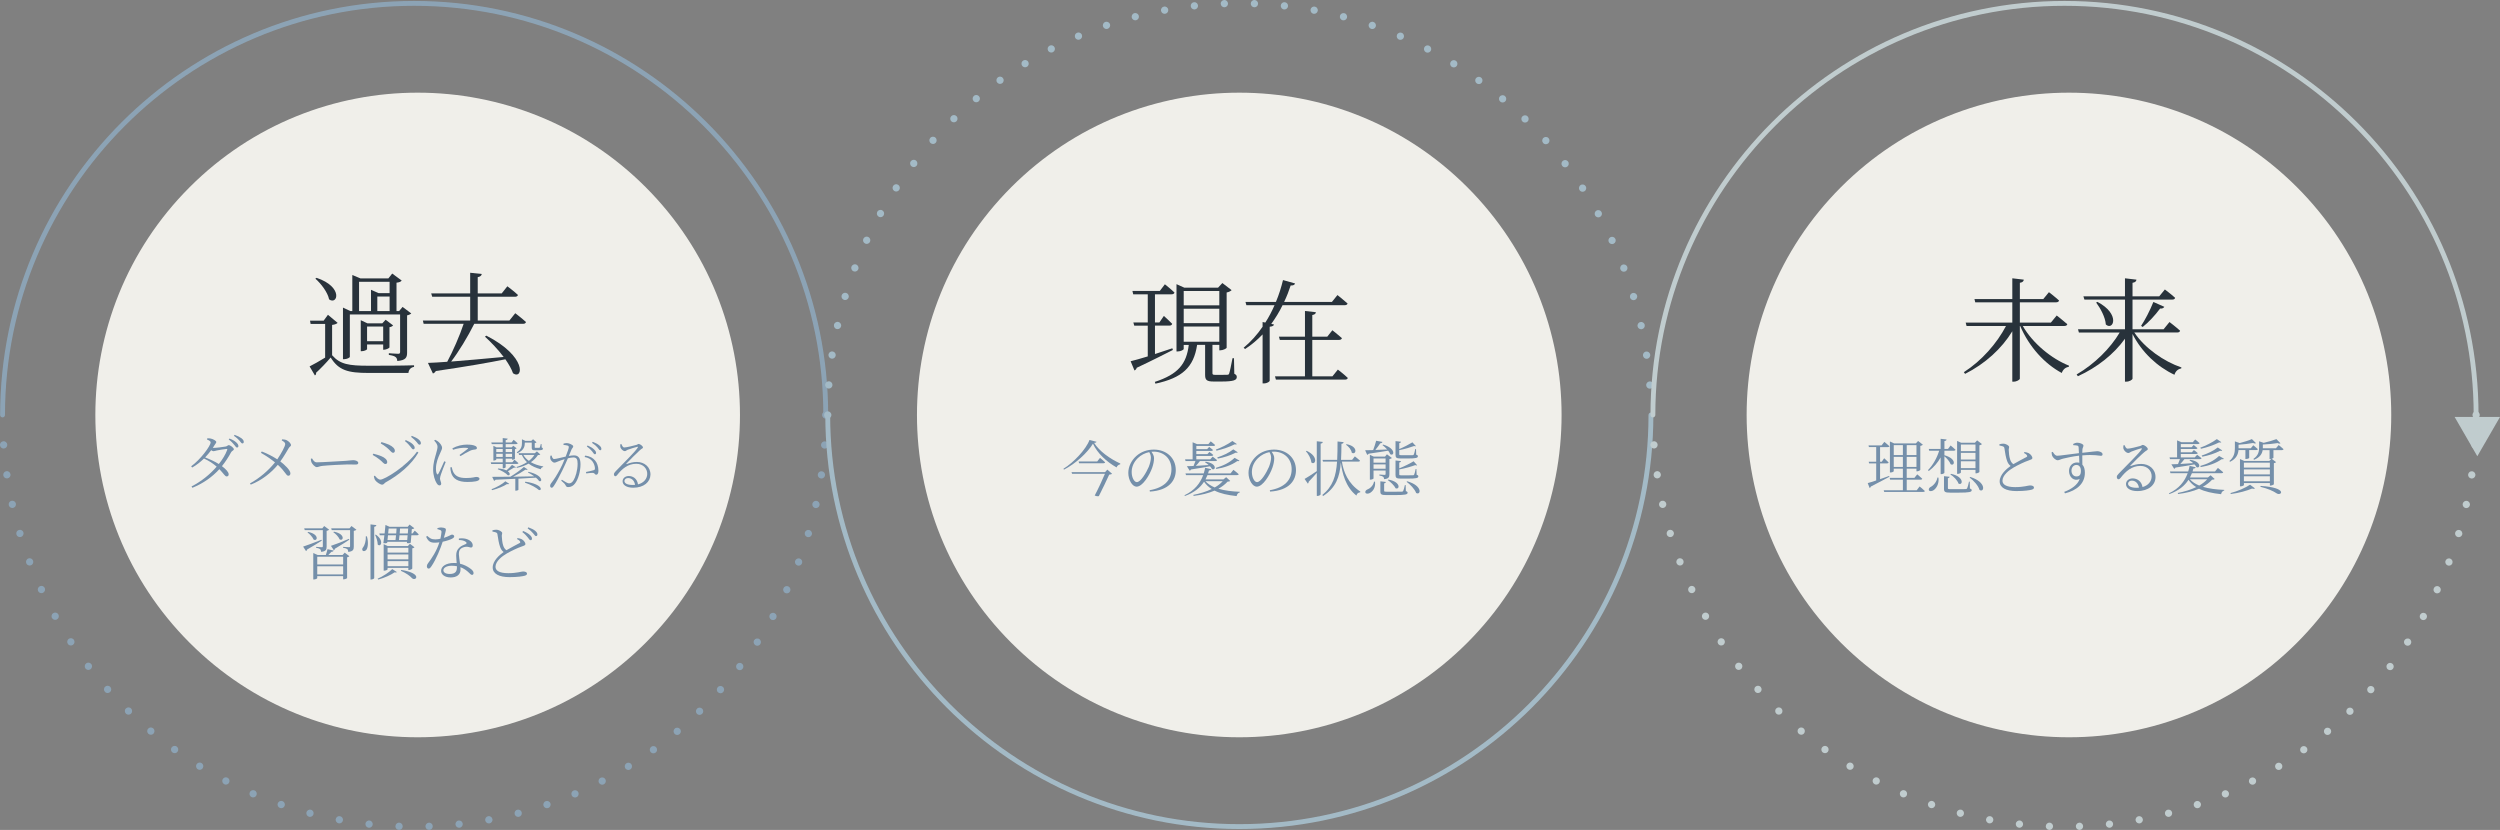 <?xml version="1.0" encoding="UTF-8"?><svg id="_編集モード" xmlns="http://www.w3.org/2000/svg" viewBox="0 0 1863.46 618.64"><rect x="0" y="0" width="1863.46" height="618.64" fill="#808080" stroke="none"/><defs><style>.cls-1{fill:#748faa;}.cls-2{fill:#f0efea;}.cls-3{fill:#28323b;}.cls-4{fill:#c0ccce;}.cls-5{fill:#a3bac6;}.cls-6{fill:#8ca3b5;}</style></defs><circle class="cls-2" cx="311.32" cy="309.32" r="240.24" transform="translate(-127.54 310.73) rotate(-45)"/><circle class="cls-2" cx="923.73" cy="309.32" r="240.24" transform="translate(51.84 743.77) rotate(-45)"/><circle class="cls-2" cx="1542.15" cy="309.32" r="240.24" transform="translate(232.97 1181.06) rotate(-45)"/><path class="cls-6" d="M317.15,616.01c-.05-1.49,1.12-2.75,2.62-2.81h0c1.49-.05,2.75,1.12,2.81,2.62h0c.05,1.49-1.12,2.75-2.62,2.81h0s-.07,0-.11,0h0c-1.45,0-2.65-1.15-2.71-2.63ZM297.36,618.63h0c-1.49-.05-2.66-1.31-2.61-2.82h0c.05-1.49,1.31-2.67,2.81-2.62h0c1.5.05,2.67,1.31,2.62,2.82h0c-.05,1.47-1.26,2.62-2.71,2.62h-.1ZM339.51,614.59c-.16-1.49.92-2.84,2.41-3h0c1.48-.16,2.83.92,3,2.4h0c.16,1.49-.92,2.84-2.41,3h0c-.1,0-.2.02-.3.02h0c-1.37,0-2.55-1.03-2.7-2.42ZM274.82,616.99c-1.49-.16-2.57-1.5-2.41-3h0c.16-1.49,1.51-2.57,3-2.4h0c1.49.16,2.57,1.5,2.41,3h0c-.15,1.39-1.33,2.42-2.7,2.42h0c-.1,0-.2,0-.3-.02ZM361.71,611.54c-.27-1.48.7-2.89,2.18-3.17h0c1.48-.27,2.89.71,3.17,2.19h0c.27,1.48-.71,2.89-2.19,3.16h0c-.16.04-.32.05-.5.05h0c-1.28,0-2.42-.92-2.66-2.23ZM252.44,613.71h0c-1.48-.28-2.46-1.69-2.19-3.17h0c.27-1.48,1.69-2.46,3.17-2.18h0c1.48.27,2.45,1.68,2.18,3.17h0c-.24,1.31-1.39,2.22-2.67,2.22h0c-.16,0-.32-.02-.5-.05ZM383.62,606.87c-.38-1.45.49-2.93,1.94-3.31h0c1.45-.38,2.93.49,3.31,1.93h0c.38,1.46-.49,2.94-1.94,3.32h0c-.22.06-.46.09-.68.09h0c-1.21,0-2.31-.81-2.63-2.03ZM230.38,608.8c-1.46-.39-2.32-1.87-1.94-3.32h0c.38-1.45,1.86-2.32,3.31-1.94h0c1.46.39,2.32,1.87,1.94,3.32h0c-.32,1.22-1.42,2.03-2.63,2.03h0c-.22,0-.46-.03-.68-.08ZM405.13,600.6c-.48-1.41.28-2.96,1.69-3.45h0c1.42-.49,2.97.27,3.46,1.69h0c.49,1.42-.28,2.97-1.69,3.46h0c-.3.09-.59.14-.88.14h0c-1.13,0-2.19-.71-2.57-1.84ZM208.73,602.26c-1.41-.48-2.18-2.03-1.69-3.45h0c.49-1.42,2.03-2.18,3.46-1.69h0c1.42.49,2.18,2.03,1.69,3.45h0c-.39,1.13-1.44,1.84-2.57,1.84h0c-.29,0-.58-.05-.88-.15ZM426.11,592.78c-.59-1.39.05-2.98,1.44-3.56h0c1.38-.59,2.97.05,3.56,1.43h0c.59,1.38-.05,2.98-1.44,3.56h0c-.35.15-.71.22-1.07.22h0c-1.05,0-2.06-.62-2.5-1.66ZM187.61,594.16h0c-1.39-.59-2.02-2.19-1.43-3.56h0c.58-1.39,2.18-2.02,3.56-1.43h0c1.38.58,2.02,2.18,1.43,3.56h0c-.44,1.03-1.45,1.65-2.5,1.65h0c-.36,0-.72-.06-1.06-.22ZM446.45,583.43c-.69-1.33-.16-2.97,1.17-3.65h0c1.33-.69,2.97-.17,3.66,1.16h0c.68,1.34.16,2.98-1.17,3.66h0c-.4.21-.83.31-1.24.31h0c-.99,0-1.93-.54-2.42-1.48ZM167.13,584.52c-1.33-.69-1.85-2.33-1.17-3.66h0c.69-1.33,2.33-1.85,3.66-1.17h0c1.33.69,1.85,2.33,1.17,3.66h0c-.49.94-1.43,1.48-2.42,1.48h0c-.41,0-.85-.1-1.24-.31ZM466.07,572.62c-.78-1.28-.38-2.95.9-3.73h0c1.28-.79,2.95-.39,3.73.9h0c.78,1.28.39,2.94-.9,3.73h0c-.44.27-.93.4-1.41.4h0c-.92,0-1.81-.46-2.32-1.3ZM147.42,573.4c-1.28-.78-1.68-2.45-.89-3.73h0c.78-1.28,2.46-1.68,3.73-.89h0c1.28.78,1.68,2.46.89,3.74h0c-.51.84-1.4,1.3-2.31,1.3h0c-.49,0-.97-.13-1.42-.41ZM484.85,560.4c-.88-1.22-.59-2.92.62-3.79h0c1.22-.87,2.92-.59,3.8.63h0c.87,1.22.59,2.92-.63,3.79h0c-.48.34-1.04.5-1.58.5h0c-.85,0-1.67-.4-2.2-1.13ZM128.58,560.89c-1.22-.87-1.5-2.57-.62-3.79h0c.87-1.22,2.57-1.5,3.79-.62h0c1.22.87,1.49,2.57.62,3.79h0c-.53.74-1.37,1.13-2.21,1.13h0c-.55,0-1.11-.17-1.58-.51ZM502.69,546.85c-.95-1.15-.8-2.87.35-3.82h0c1.15-.96,2.87-.81,3.83.34h0c.96,1.15.81,2.87-.34,3.82h0c-.51.43-1.12.63-1.74.63h0c-.78,0-1.56-.33-2.1-.97ZM110.7,547.04h0c-1.15-.95-1.31-2.67-.34-3.83h0c.96-1.15,2.67-1.3,3.82-.34h0c1.15.96,1.3,2.67.34,3.82h0c-.53.65-1.31.98-2.09.98h0c-.61,0-1.22-.21-1.74-.64ZM519.51,532.04c-1.04-1.08-1.01-2.8.07-3.84h0c1.08-1.04,2.8-1.01,3.84.07h0c1.04,1.08,1.01,2.8-.07,3.84h0c-.52.51-1.21.77-1.88.77h0c-.71,0-1.43-.28-1.96-.84ZM93.88,531.94h0c-1.08-1.04-1.12-2.76-.07-3.84h0c1.04-1.08,2.76-1.11,3.84-.06h0c1.08,1.03,1.11,2.76.07,3.84h0c-.54.55-1.25.83-1.96.83h0c-.67,0-1.36-.25-1.88-.76ZM535.21,516.05c-1.12-1.01-1.21-2.73-.21-3.84h0c1.01-1.12,2.73-1.21,3.84-.21h0c1.12,1.01,1.21,2.72.21,3.84h0c-.54.59-1.28.9-2.02.9h0c-.65,0-1.3-.23-1.82-.69ZM78.19,515.66h0c-1.01-1.12-.91-2.84.21-3.83h0c1.12-1,2.83-.91,3.83.21h0c1.01,1.12.91,2.83-.21,3.84h0c-.52.46-1.17.69-1.81.69h0c-.75,0-1.49-.31-2.02-.91ZM549.72,498.96c-1.18-.92-1.4-2.63-.48-3.82h0c.92-1.19,2.62-1.4,3.81-.49h0c1.19.92,1.4,2.63.49,3.82h0c-.53.69-1.34,1.05-2.15,1.05h0c-.58,0-1.17-.19-1.67-.57ZM63.73,498.29c-.93-1.19-.7-2.89.49-3.81h0c1.19-.92,2.89-.7,3.81.49h0c.92,1.19.7,2.9-.49,3.81h0c-.49.39-1.08.58-1.67.58h0c-.81,0-1.61-.37-2.14-1.06ZM562.96,480.86c-1.25-.83-1.59-2.52-.76-3.76h0c.84-1.25,2.52-1.59,3.77-.76h0c1.25.83,1.59,2.52.76,3.77h0c-.52.78-1.39,1.21-2.26,1.21h0c-.52,0-1.04-.14-1.5-.45ZM50.56,479.92h0c-.83-1.25-.5-2.93.76-3.76h0c1.25-.83,2.94-.49,3.77.76h0c.83,1.26.49,2.94-.77,3.77h0c-.46.31-.98.45-1.49.45h0c-.88,0-1.75-.42-2.27-1.22ZM574.84,461.85c-1.31-.74-1.76-2.39-1.03-3.7h0c.73-1.31,2.39-1.77,3.7-1.04h0c1.3.74,1.76,2.39,1.03,3.71h0c-.5.88-1.42,1.38-2.38,1.38h0c-.45,0-.91-.11-1.33-.35ZM38.76,460.65h0c-.74-1.31-.27-2.97,1.04-3.71h0c1.31-.73,2.97-.27,3.71,1.03h0c.73,1.31.27,2.97-1.04,3.71h0c-.41.23-.87.34-1.32.34h0c-.95,0-1.87-.49-2.38-1.38ZM585.31,442.01c-1.36-.64-1.93-2.26-1.3-3.61h0c.64-1.36,2.25-1.94,3.62-1.3h0c1.35.64,1.93,2.26,1.3,3.62h0c-.47.98-1.44,1.56-2.46,1.56h0c-.39,0-.78-.08-1.16-.26ZM28.41,440.57c-.64-1.36-.05-2.98,1.31-3.62h0c1.35-.64,2.97-.06,3.61,1.31h0c.64,1.35.05,2.97-1.3,3.61h0c-.37.18-.77.26-1.15.26h0c-1.02,0-2-.58-2.46-1.56ZM594.3,421.46c-1.4-.54-2.11-2.12-1.57-3.51h0c.54-1.4,2.11-2.11,3.51-1.57h0c1.4.54,2.1,2.11,1.57,3.51h0c-.41,1.08-1.45,1.75-2.54,1.75h0c-.32,0-.66-.06-.97-.18ZM19.56,419.79h0c-.53-1.4.16-2.98,1.57-3.51h0c1.4-.54,2.97.16,3.51,1.57h0c.54,1.39-.16,2.97-1.57,3.51h0c-.32.12-.65.18-.97.18h0c-1.09,0-2.12-.67-2.54-1.75ZM601.75,400.29c-1.44-.43-2.26-1.94-1.82-3.38h0c.43-1.44,1.94-2.25,3.38-1.82h0c1.43.43,2.25,1.95,1.82,3.38h0c-.36,1.18-1.43,1.93-2.6,1.93h0c-.26,0-.52-.04-.78-.12ZM12.25,398.4c-.43-1.44.38-2.95,1.82-3.38h0c1.44-.44,2.95.38,3.38,1.82h0c.43,1.43-.38,2.95-1.82,3.38h0c-.26.07-.52.12-.78.12h0c-1.17,0-2.25-.76-2.6-1.93ZM607.61,378.67c-1.47-.32-2.38-1.77-2.06-3.24h0c.32-1.47,1.78-2.39,3.24-2.06h0c1.47.32,2.39,1.77,2.06,3.24h0c-.28,1.27-1.4,2.12-2.65,2.12h0c-.2,0-.4-.02-.59-.06ZM6.53,376.52c-.32-1.47.59-2.92,2.06-3.24h0c1.47-.32,2.92.59,3.25,2.06h0c.32,1.47-.6,2.92-2.07,3.25h0c-.2.04-.4.06-.59.06h0c-1.24,0-2.37-.86-2.65-2.13ZM611.87,356.67c-1.48-.23-2.51-1.6-2.3-3.09h0c.22-1.49,1.6-2.51,3.09-2.3h0c1.48.22,2.51,1.6,2.29,3.09h0c-.2,1.35-1.37,2.32-2.69,2.32h0c-.13,0-.26,0-.4-.03ZM2.45,354.29c-.22-1.48.81-2.86,2.29-3.08h0c1.48-.23,2.86.81,3.08,2.29h0c.22,1.49-.81,2.86-2.29,3.08h0c-.13.02-.26.03-.4.03h0c-1.32,0-2.48-.97-2.68-2.32ZM614.49,334.41c-1.49-.11-2.62-1.4-2.51-2.91h0c.11-1.49,1.41-2.62,2.91-2.51h0c1.49.11,2.62,1.4,2.51,2.91h0c-.1,1.43-1.3,2.52-2.71,2.52h0c-.06,0-.13,0-.2,0ZM0,331.81c-.12-1.49,1.02-2.8,2.51-2.91h0c1.49-.11,2.8,1.02,2.91,2.52h0c.11,1.49-1.02,2.8-2.52,2.91h-.2c-1.41,0-2.6-1.09-2.7-2.52ZM612.78,309.31c0-1.49,1.22-2.72,2.72-2.72h0c1.5,0,2.72,1.22,2.72,2.72h0c0,1.5-1.22,2.72-2.72,2.72h0c-1.5,0-2.72-1.22-2.72-2.72Z"/><path class="cls-6" d="M615.5,311.13c-1,0-1.81-.81-1.81-1.81C613.69,141.15,476.87,4.33,308.7,4.33S3.72,141.15,3.72,309.32c0,1-.81,1.81-1.81,1.81s-1.81-.81-1.81-1.81C.09,139.15,138.53.71,308.7.71s308.61,138.44,308.61,308.61c0,1-.81,1.81-1.81,1.81Z"/><path class="cls-5" d="M923.78,617.93c-170.17,0-308.61-138.44-308.61-308.61,0-1,.81-1.81,1.81-1.81s1.81.81,1.81,1.81c0,168.17,136.82,304.99,304.99,304.99s304.99-136.82,304.99-304.99c0-1,.81-1.81,1.81-1.81s1.81.81,1.81,1.81c0,170.17-138.44,308.61-308.61,308.61Z"/><path class="cls-5" d="M614.26,309.31c0-1.5,1.22-2.72,2.72-2.72h0c1.5,0,2.72,1.21,2.72,2.72h0c0,1.5-1.21,2.72-2.72,2.72h0c-1.5,0-2.72-1.22-2.72-2.72ZM1227.06,287.21h0c-.11-1.5,1.02-2.8,2.51-2.91h0c1.5-.11,2.8,1.02,2.91,2.51h0c.1,1.49-1.03,2.8-2.52,2.91h0c-.06,0-.13,0-.2,0h0c-1.41,0-2.61-1.09-2.71-2.52ZM617.59,289.63c-1.49-.11-2.62-1.4-2.51-2.9h0c.11-1.5,1.41-2.63,2.91-2.52h0c1.49.11,2.62,1.41,2.51,2.91h0c-.1,1.43-1.3,2.52-2.7,2.52h0c-.07,0-.13,0-.21,0ZM1224.66,265.13c-.22-1.49.81-2.87,2.3-3.09h0c1.48-.22,2.86.81,3.08,2.29h0c.22,1.48-.81,2.87-2.29,3.09h0c-.14.02-.26.03-.4.03h0c-1.32,0-2.48-.97-2.68-2.32ZM619.83,267.34c-1.49-.22-2.51-1.59-2.3-3.08h0c.22-1.49,1.59-2.51,3.08-2.3h0c1.49.22,2.51,1.59,2.3,3.08h0c-.2,1.35-1.36,2.33-2.68,2.33h0c-.14,0-.26,0-.4-.04ZM1220.63,243.29h0c-.32-1.47.6-2.92,2.07-3.24h0c1.46-.32,2.92.59,3.24,2.06h0c.32,1.47-.6,2.92-2.06,3.24h0c-.2.04-.4.07-.59.07h0c-1.25,0-2.37-.86-2.66-2.13ZM623.69,245.27c-1.47-.32-2.38-1.78-2.06-3.24h0c.32-1.47,1.77-2.39,3.24-2.07h0c1.47.33,2.39,1.78,2.06,3.25h0c-.28,1.26-1.4,2.12-2.65,2.12h0c-.2,0-.4-.02-.59-.06ZM1215.03,221.81c-.43-1.44.38-2.95,1.82-3.38h0c1.43-.43,2.95.38,3.38,1.82h0c.43,1.44-.38,2.95-1.82,3.38h0c-.26.08-.53.12-.78.12h0c-1.17,0-2.25-.77-2.6-1.93ZM629.17,223.54c-1.44-.44-2.26-1.95-1.82-3.39h0c.43-1.43,1.94-2.25,3.38-1.82h0c1.43.44,2.25,1.95,1.82,3.38h0c-.36,1.18-1.44,1.93-2.6,1.93h0c-.26,0-.52-.04-.78-.11ZM1207.84,200.79h0c-.54-1.4.16-2.98,1.57-3.51h0c1.39-.54,2.97.16,3.51,1.57h0c.54,1.39-.16,2.97-1.57,3.51h0c-.32.12-.65.18-.97.18h0c-1.1,0-2.12-.67-2.54-1.75ZM636.24,202.24c-1.4-.53-2.1-2.11-1.56-3.5h0c.53-1.4,2.11-2.11,3.51-1.57h0c1.39.53,2.1,2.11,1.56,3.51h0c-.41,1.08-1.44,1.75-2.54,1.75h0c-.32,0-.65-.06-.97-.19ZM1199.15,180.38h0c-.64-1.36-.05-2.98,1.3-3.62h0c1.36-.64,2.98-.05,3.62,1.3h0c.64,1.36.05,2.98-1.3,3.62h0c-.37.17-.77.25-1.15.25h0c-1.02,0-2-.58-2.46-1.56ZM644.86,181.53c-1.36-.64-1.94-2.26-1.3-3.61h0c.64-1.36,2.26-1.94,3.62-1.31h0c1.36.64,1.93,2.26,1.3,3.62h0c-.46.98-1.44,1.56-2.46,1.56h0c-.39,0-.78-.08-1.15-.26ZM1188.98,160.65h0c-.73-1.3-.27-2.96,1.04-3.7h0c1.31-.74,2.96-.27,3.7,1.03h0c.73,1.31.27,2.96-1.03,3.7h0c-.42.23-.88.35-1.33.35h0c-.95,0-1.87-.5-2.37-1.39ZM654.97,161.52c-1.3-.74-1.76-2.39-1.03-3.7h0c.73-1.3,2.39-1.77,3.7-1.03h0c1.31.74,1.76,2.39,1.03,3.7h0c-.5.89-1.42,1.39-2.38,1.39h0c-.45,0-.91-.11-1.33-.35ZM1177.39,141.72c-.83-1.25-.49-2.94.76-3.77h0c1.25-.83,2.93-.49,3.76.77h0c.83,1.25.49,2.94-.77,3.77h0c-.46.31-.98.45-1.49.45h0c-.88,0-1.75-.42-2.27-1.21ZM666.51,142.29c-1.25-.83-1.58-2.51-.76-3.76h0c.83-1.25,2.51-1.59,3.76-.77h0c1.25.84,1.59,2.52.76,3.77h0c-.52.78-1.39,1.22-2.27,1.22h0c-.51,0-1.03-.15-1.5-.46ZM1164.46,123.67c-.92-1.19-.7-2.9.49-3.82h0c1.19-.92,2.89-.7,3.82.49h0c.92,1.19.69,2.9-.49,3.82h0c-.5.38-1.08.57-1.66.57h0c-.82,0-1.62-.37-2.15-1.05ZM679.43,123.97c-1.19-.92-1.4-2.63-.49-3.82h0c.92-1.19,2.63-1.4,3.82-.49h0c1.18.92,1.4,2.63.49,3.82h0c-.54.69-1.34,1.05-2.15,1.05h0c-.58,0-1.17-.18-1.67-.57ZM1150.24,106.6h0c-1.01-1.12-.91-2.84.21-3.83h0c1.12-1.01,2.83-.91,3.83.21h0c1,1.12.91,2.83-.21,3.84h0c-.52.46-1.17.68-1.81.68h0c-.75,0-1.49-.3-2.02-.9ZM693.64,106.62c-1.12-1-1.22-2.72-.22-3.83h0c1.01-1.12,2.73-1.22,3.84-.21h0c1.12,1,1.21,2.72.21,3.83h0c-.54.6-1.28.9-2.02.9h0c-.65,0-1.3-.23-1.81-.69ZM1134.83,90.61c-1.08-1.04-1.12-2.76-.07-3.84h0c1.04-1.08,2.76-1.12,3.84-.07h0c1.08,1.04,1.12,2.76.07,3.84h0c-.53.56-1.24.83-1.96.83h0c-.68,0-1.36-.25-1.88-.76ZM709.06,90.36c-1.04-1.08-1.01-2.8.07-3.84h0c1.08-1.03,2.8-1.01,3.84.07h0c1.04,1.08,1.01,2.8-.07,3.84h0c-.53.51-1.21.76-1.89.76h0c-.71,0-1.42-.28-1.95-.84ZM1118.29,75.76c-1.15-.96-1.31-2.68-.35-3.83h0c.96-1.15,2.68-1.31,3.83-.34h0c1.15.96,1.31,2.67.34,3.82h0c-.54.65-1.31.98-2.09.98h0c-.61,0-1.23-.21-1.74-.63ZM725.62,75.26c-.96-1.15-.81-2.87.34-3.82h0c1.15-.96,2.87-.81,3.83.34h0c.95,1.16.8,2.87-.35,3.83h0c-.51.42-1.12.63-1.74.63h0c-.78,0-1.56-.33-2.09-.98ZM1100.73,62.16c-1.22-.87-1.5-2.57-.62-3.79h0c.87-1.22,2.57-1.5,3.79-.63h0c1.22.88,1.5,2.57.62,3.8h0c-.53.74-1.36,1.13-2.21,1.13h0c-.55,0-1.11-.17-1.58-.51ZM743.22,61.4c-.88-1.22-.59-2.92.62-3.8h0c1.22-.87,2.92-.59,3.79.63h0c.87,1.22.59,2.92-.62,3.79h0c-.48.35-1.03.51-1.58.51h0c-.85,0-1.67-.4-2.21-1.13ZM1082.21,49.86c-1.28-.78-1.67-2.46-.89-3.74h0c.78-1.29,2.46-1.68,3.74-.9h0c1.28.78,1.68,2.46.89,3.74h0c-.51.84-1.4,1.3-2.31,1.3h0c-.49,0-.98-.13-1.42-.4ZM761.78,48.85c-.78-1.28-.38-2.95.9-3.73h0c1.28-.78,2.95-.39,3.73.9h0c.78,1.28.38,2.95-.9,3.73h0c-.44.27-.94.4-1.41.4h0c-.92,0-1.81-.46-2.32-1.3ZM1062.86,38.94c-1.33-.69-1.85-2.33-1.17-3.66h0c.69-1.33,2.33-1.85,3.66-1.17h0c1.33.69,1.85,2.33,1.17,3.66h0c-.49.94-1.44,1.48-2.42,1.48h0c-.42,0-.85-.1-1.24-.31ZM781.19,37.69c-.68-1.33-.16-2.97,1.17-3.66h0c1.34-.68,2.98-.16,3.66,1.17h0c.69,1.33.16,2.97-1.17,3.66h0c-.4.21-.82.3-1.24.3h0c-.98,0-1.94-.53-2.42-1.47ZM1042.74,29.48h0c-1.38-.59-2.02-2.19-1.43-3.56h0c.59-1.39,2.19-2.02,3.56-1.44h0c1.39.59,2.03,2.19,1.44,3.56h0c-.44,1.03-1.45,1.66-2.5,1.66h0c-.36,0-.72-.07-1.07-.22ZM801.37,27.98c-.59-1.38.05-2.98,1.44-3.56h0c1.38-.58,2.97.05,3.56,1.44h0c.58,1.38-.05,2.97-1.44,3.56h0c-.34.14-.7.22-1.06.22h0c-1.05,0-2.06-.62-2.5-1.66ZM1021.99,21.5c-1.42-.49-2.18-2.02-1.69-3.45h0c.49-1.42,2.03-2.18,3.46-1.69h0c1.41.49,2.18,2.03,1.68,3.45h0c-.38,1.13-1.44,1.84-2.57,1.84h0c-.3,0-.59-.05-.88-.15ZM822.2,19.78c-.5-1.42.27-2.96,1.68-3.45h0c1.42-.49,2.97.27,3.46,1.69h0c.49,1.42-.27,2.96-1.69,3.45h0c-.29.1-.59.14-.88.14h0c-1.12,0-2.19-.71-2.57-1.84ZM1000.73,15.09h0c-1.46-.38-2.32-1.86-1.94-3.31h0c.38-1.46,1.86-2.32,3.31-1.94h0c1.45.38,2.31,1.86,1.93,3.31h0c-.31,1.22-1.42,2.03-2.63,2.03h0c-.23,0-.46-.03-.68-.09ZM843.6,13.13c-.38-1.45.49-2.94,1.94-3.32h0c1.45-.38,2.93.49,3.31,1.94h0c.38,1.45-.49,2.93-1.94,3.32h0c-.23.05-.46.08-.68.08h0c-1.21,0-2.31-.81-2.63-2.02ZM979.05,10.27h0c-1.48-.28-2.45-1.69-2.18-3.17h0c.27-1.48,1.68-2.45,3.17-2.18h0c1.48.27,2.45,1.68,2.18,3.17h0c-.24,1.31-1.39,2.22-2.67,2.22h0c-.16,0-.33-.02-.49-.05ZM865.42,8.07c-.27-1.48.71-2.9,2.19-3.17h0c1.48-.27,2.89.7,3.16,2.18h0c.27,1.48-.7,2.9-2.18,3.17h0c-.16.03-.33.05-.5.05h0c-1.29,0-2.43-.92-2.67-2.22ZM957.08,7.05h0c-1.49-.16-2.57-1.51-2.41-3h0c.17-1.49,1.51-2.57,3-2.41h0c1.49.17,2.57,1.51,2.41,3h0c-.15,1.39-1.33,2.42-2.7,2.42h0c-.1,0-.2,0-.3,0ZM887.56,4.63c-.16-1.49.92-2.83,2.41-3h0c1.48-.16,2.83.92,3,2.41h0c.16,1.49-.92,2.83-2.41,3h0c-.1,0-.2,0-.3,0h0c-1.37,0-2.55-1.03-2.7-2.42ZM934.93,5.44c-1.5-.05-2.67-1.31-2.62-2.82h0c.05-1.5,1.31-2.67,2.82-2.62h0c1.49.05,2.66,1.31,2.61,2.82h0c-.05,1.47-1.25,2.62-2.71,2.62h-.1ZM912.71,5.43c-1.49.05-2.75-1.12-2.81-2.61h0c-.05-1.5,1.12-2.76,2.62-2.82h0c1.49-.05,2.75,1.12,2.81,2.62h0c.05,1.5-1.12,2.76-2.62,2.82h0c-1.49.05,0,0,0,0Z"/><path class="cls-4" d="M1547.3,616.02c-.05-1.5,1.12-2.76,2.62-2.82h0c1.49-.05,2.75,1.12,2.81,2.62h0c.05,1.49-1.12,2.75-2.62,2.81h0s-.06,0-.1,0h0c-1.45,0-2.65-1.16-2.71-2.62ZM1527.5,618.63c-1.49-.05-2.66-1.31-2.61-2.82h0c.05-1.49,1.31-2.67,2.81-2.61h0c1.5.04,2.67,1.31,2.62,2.81h0c-.05,1.47-1.26,2.62-2.72,2.62h-.1ZM1569.65,614.59c-.16-1.49.92-2.84,2.41-3h0c1.48-.16,2.83.91,2.99,2.4h0c.17,1.49-.91,2.84-2.4,3h0c-.1.02-.2.02-.3.02h0c-1.37,0-2.55-1.03-2.7-2.42ZM1504.96,616.99h0c-1.49-.16-2.57-1.5-2.41-3h0c.16-1.49,1.51-2.57,3-2.4h0c1.49.16,2.57,1.5,2.41,3h0c-.15,1.39-1.33,2.42-2.7,2.42h0c-.1,0-.2,0-.3-.02ZM1591.86,611.54c-.27-1.48.7-2.89,2.18-3.16h0c1.48-.28,2.9.7,3.17,2.18h0c.27,1.48-.71,2.89-2.19,3.16h0c-.17.04-.33.04-.5.04h0c-1.28,0-2.42-.92-2.66-2.22ZM1482.59,613.71h0c-1.49-.28-2.46-1.69-2.19-3.17h0c.27-1.48,1.69-2.46,3.17-2.18h0c1.48.27,2.45,1.68,2.18,3.16h0c-.24,1.31-1.39,2.23-2.67,2.23h0c-.16,0-.32-.02-.49-.05ZM1613.77,606.87c-.38-1.45.49-2.93,1.94-3.31h0c1.45-.38,2.93.49,3.31,1.94h0c.38,1.45-.49,2.93-1.94,3.31h0c-.23.06-.46.09-.68.09h0c-1.21,0-2.31-.81-2.63-2.03ZM1460.53,608.79c-1.46-.38-2.32-1.86-1.94-3.31h0c.38-1.45,1.86-2.32,3.31-1.94h0c1.46.38,2.32,1.86,1.94,3.32h0c-.32,1.22-1.42,2.03-2.63,2.03h0c-.23,0-.46-.03-.68-.09ZM1635.28,600.61c-.49-1.42.28-2.97,1.69-3.46h0c1.42-.49,2.97.28,3.46,1.69h0c.49,1.42-.28,2.97-1.69,3.46h0c-.3.1-.59.14-.88.14h0c-1.13,0-2.19-.71-2.57-1.84ZM1438.88,602.26c-1.41-.49-2.18-2.03-1.68-3.45h0c.48-1.42,2.02-2.18,3.45-1.69h0c1.42.49,2.18,2.03,1.69,3.45h0c-.39,1.13-1.44,1.84-2.57,1.84h0c-.29,0-.58-.05-.88-.15ZM1656.25,592.78c-.59-1.38.05-2.98,1.44-3.56h0c1.38-.59,2.97.05,3.56,1.43h0c.59,1.39-.05,2.98-1.43,3.56h0c-.35.15-.71.22-1.07.22h0c-1.05,0-2.06-.62-2.5-1.66ZM1417.75,594.16c-1.39-.59-2.02-2.19-1.44-3.56h0c.59-1.39,2.19-2.02,3.57-1.43h0c1.39.58,2.02,2.18,1.44,3.56h0c-.44,1.03-1.45,1.65-2.5,1.65h0c-.36,0-.72-.07-1.06-.22ZM1676.6,583.43c-.69-1.33-.16-2.97,1.17-3.65h0c1.33-.69,2.97-.17,3.66,1.17h0c.68,1.33.16,2.97-1.17,3.65h0c-.4.21-.83.31-1.24.31h0c-.99,0-1.94-.54-2.42-1.48ZM1397.28,584.52c-1.33-.69-1.85-2.33-1.17-3.66h0c.69-1.33,2.33-1.85,3.66-1.17h0c1.33.69,1.85,2.33,1.17,3.66h0c-.49.94-1.43,1.48-2.42,1.48h0c-.41,0-.85-.1-1.24-.31ZM1696.21,572.62c-.78-1.28-.38-2.95.9-3.73h0c1.28-.78,2.95-.39,3.74.9h0c.78,1.28.39,2.95-.9,3.73h0c-.44.27-.93.4-1.41.4h0c-.92,0-1.81-.46-2.32-1.3ZM1377.57,573.41c-1.28-.79-1.68-2.47-.89-3.74h0c.78-1.28,2.46-1.68,3.74-.89h0c1.28.78,1.68,2.46.9,3.74h0c-.51.84-1.41,1.3-2.32,1.3h0c-.49,0-.97-.13-1.42-.4ZM1714.99,560.4c-.88-1.22-.59-2.92.62-3.79h0c1.22-.87,2.92-.59,3.79.62h0c.88,1.22.6,2.93-.62,3.8h0c-.48.34-1.03.5-1.58.5h0c-.85,0-1.67-.39-2.21-1.13ZM1358.73,560.89c-1.22-.87-1.49-2.57-.62-3.79h0c.87-1.22,2.57-1.5,3.79-.63h0c1.22.88,1.49,2.57.62,3.8h0c-.53.74-1.36,1.13-2.21,1.13h0c-.55,0-1.11-.17-1.58-.51ZM1732.84,546.85c-.96-1.15-.81-2.87.34-3.82h0c1.15-.96,2.87-.81,3.83.34h0c.95,1.15.8,2.87-.35,3.83h0c-.51.42-1.12.62-1.74.62h0c-.78,0-1.56-.33-2.09-.97ZM1340.85,547.04c-1.15-.95-1.31-2.67-.34-3.83h0c.96-1.15,2.67-1.3,3.82-.34h0c1.15.95,1.31,2.67.35,3.82h0c-.54.64-1.31.97-2.1.97h0c-.61,0-1.22-.21-1.74-.63ZM1749.65,532.04c-1.04-1.08-1.01-2.8.07-3.84h0c1.08-1.04,2.8-1.01,3.84.07h0c1.04,1.08,1.01,2.8-.07,3.84h0c-.53.51-1.21.77-1.89.77h0c-.71,0-1.42-.28-1.95-.84ZM1324.03,531.94c-1.08-1.04-1.12-2.76-.07-3.84h0c1.04-1.08,2.76-1.11,3.84-.06h0c1.08,1.03,1.11,2.76.07,3.84h0c-.54.55-1.25.83-1.96.83h0c-.68,0-1.36-.25-1.88-.76ZM1765.36,516.05c-1.12-1.01-1.21-2.73-.21-3.84h0c1.01-1.12,2.73-1.21,3.84-.21h0c1.12,1.01,1.21,2.72.21,3.84h0c-.54.59-1.28.9-2.02.9h0c-.65,0-1.3-.23-1.82-.69ZM1308.34,515.66c-1.01-1.12-.91-2.84.21-3.83h0c1.12-1,2.83-.91,3.83.21h0c1.01,1.12.91,2.83-.21,3.84h0c-.52.46-1.17.69-1.81.69h0c-.75,0-1.49-.31-2.02-.91ZM1779.87,498.96c-1.18-.92-1.4-2.63-.48-3.82h0c.92-1.19,2.62-1.4,3.81-.48h0c1.19.92,1.4,2.62.49,3.81h0c-.53.69-1.34,1.05-2.15,1.05h0c-.58,0-1.17-.18-1.66-.57ZM1293.87,498.29c-.92-1.19-.69-2.89.49-3.81h0c1.19-.92,2.89-.7,3.81.49h0c.92,1.19.7,2.89-.49,3.81h0c-.49.39-1.08.57-1.66.57h0c-.82,0-1.62-.36-2.16-1.05ZM1793.11,480.86c-1.25-.83-1.59-2.52-.76-3.76h0c.84-1.25,2.52-1.59,3.77-.76h0c1.25.83,1.59,2.52.76,3.77h0c-.52.78-1.39,1.21-2.26,1.21h0c-.52,0-1.04-.15-1.5-.46ZM1280.71,479.92h0c-.84-1.25-.49-2.93.76-3.76h0c1.25-.84,2.94-.49,3.77.76h0c.83,1.25.49,2.94-.76,3.77h0c-.46.31-.98.45-1.5.45h0c-.87,0-1.74-.42-2.26-1.22ZM1804.99,461.85c-1.31-.74-1.76-2.39-1.03-3.7h0c.74-1.31,2.39-1.77,3.7-1.04h0c1.31.74,1.76,2.39,1.04,3.71h0c-.5.88-1.42,1.38-2.38,1.38h0c-.45,0-.91-.11-1.33-.35ZM1268.91,460.65c-.73-1.31-.27-2.97,1.03-3.71h0c1.31-.73,2.97-.27,3.7,1.03h0c.73,1.31.27,2.97-1.04,3.71h0c-.41.23-.87.34-1.32.34h0c-.95,0-1.87-.49-2.38-1.38ZM1815.45,442.02c-1.36-.65-1.94-2.27-1.3-3.62h0c.65-1.36,2.26-1.94,3.62-1.3h0c1.36.64,1.94,2.26,1.31,3.62h0c-.46.98-1.44,1.56-2.46,1.56h0c-.4,0-.78-.08-1.16-.25ZM1258.56,440.57h0c-.64-1.36-.05-2.98,1.3-3.62h0c1.35-.64,2.97-.06,3.61,1.3h0c.64,1.36.06,2.98-1.3,3.62h0c-.38.18-.77.26-1.16.26h0c-1.02,0-2-.58-2.46-1.56ZM1824.44,421.46c-1.4-.54-2.11-2.12-1.57-3.51h0c.54-1.4,2.11-2.11,3.51-1.57h0c1.4.54,2.1,2.11,1.57,3.51h0c-.41,1.08-1.45,1.75-2.55,1.75h0c-.31,0-.65-.06-.96-.18ZM1249.7,419.79c-.54-1.4.16-2.98,1.57-3.51h0c1.4-.54,2.97.16,3.51,1.56h0c.54,1.4-.16,2.98-1.57,3.52h0c-.32.12-.65.18-.97.18h0c-1.09,0-2.12-.67-2.54-1.75ZM1831.89,400.29c-1.43-.43-2.24-1.94-1.81-3.38h0c.43-1.44,1.94-2.25,3.38-1.82h0c1.43.43,2.25,1.94,1.82,3.38h0c-.36,1.18-1.44,1.93-2.6,1.93h0c-.26,0-.53-.04-.79-.12ZM1242.4,398.4c-.43-1.44.38-2.96,1.82-3.39h0c1.44-.43,2.95.39,3.38,1.83h0c.43,1.43-.38,2.95-1.82,3.38h0c-.26.07-.52.12-.78.12h0c-1.17,0-2.25-.76-2.6-1.93ZM1837.76,378.67c-1.47-.32-2.39-1.77-2.06-3.24h0c.32-1.47,1.77-2.39,3.24-2.06h0c1.47.32,2.39,1.77,2.06,3.24h0c-.28,1.27-1.4,2.12-2.65,2.12h0c-.2,0-.4-.02-.59-.06ZM1236.68,376.52c-.32-1.47.6-2.92,2.06-3.24h0c1.47-.32,2.92.59,3.24,2.06h0c.33,1.47-.59,2.92-2.06,3.25h0c-.2.04-.4.06-.59.06h0c-1.25,0-2.38-.86-2.66-2.13ZM1842.01,356.67c-1.48-.23-2.51-1.6-2.29-3.09h0c.22-1.49,1.59-2.51,3.09-2.3h0c1.48.22,2.51,1.6,2.29,3.09h0c-.2,1.35-1.35,2.32-2.68,2.32h0c-.13,0-.26,0-.4-.03ZM1232.59,354.29c-.22-1.48.81-2.86,2.29-3.08h0c1.49-.23,2.86.8,3.08,2.29h0c.22,1.49-.81,2.87-2.29,3.09h0c-.13.02-.26.03-.4.03h0c-1.32,0-2.48-.97-2.68-2.32ZM1844.64,334.41c-1.49-.11-2.62-1.4-2.51-2.91h0c.11-1.49,1.41-2.62,2.91-2.51h0c1.49.11,2.62,1.41,2.51,2.91h0c-.1,1.43-1.3,2.52-2.71,2.52h0c-.06,0-.13,0-.2,0ZM1230.15,331.81h0c-.11-1.49,1.03-2.8,2.52-2.91h0c1.49-.11,2.8,1.02,2.91,2.52h0c.11,1.49-1.02,2.79-2.51,2.9h0c-.07,0-.13,0-.21,0h0c-1.4,0-2.6-1.09-2.7-2.52ZM1842.93,309.31c0-1.49,1.21-2.72,2.72-2.72h0c1.5,0,2.72,1.22,2.72,2.72h0c0,1.5-1.22,2.72-2.72,2.72h0c-1.5,0-2.72-1.22-2.72-2.72Z"/><path class="cls-4" d="M1845.65,311.13c-1,0-1.81-.81-1.81-1.81,0-168.17-136.82-304.99-304.99-304.99s-304.99,136.82-304.99,304.99c0,1-.81,1.81-1.81,1.81s-1.81-.81-1.81-1.81C1230.24,139.15,1368.68.71,1538.85.71s308.61,138.44,308.61,308.61c0,1-.81,1.81-1.81,1.81Z"/><path class="cls-1" d="M159.07,333.86c2.15,0,7.93-.76,9.14-1.03,1.25-.22,1.52-1.03,2.28-1.03,1.12,0,3.81,1.93,3.81,3.09,0,.85-1.52,1.16-2.06,2.28-2.02,3.72-4.26,7.12-6.81,10.3,2.73,2.06,5.02,4.34,5.02,6.05.04.98-.54,1.61-1.48,1.61-1.25.05-2.06-1.93-5.46-5.42-5.29,5.78-11.78,10.48-20.11,13.89l-.63-1.03c7.26-3.67,13.84-9.05,18.73-14.74-2.69-2.37-5.82-4.39-9.45-6.05-2.69,2.64-5.69,4.97-8.83,6.72l-.72-.94c6.9-4.97,14.51-15.23,14.51-17.83,0-.81-1.16-1.48-2.73-2.15l.22-.85c.81-.05,1.7-.05,2.69.18,1.79.4,4.03,1.7,4.03,2.55,0,.76-.67,1.16-1.3,2.33-.4.67-.85,1.39-1.3,2.06h.45ZM168.84,334.63c-1.57.14-5.73.81-7.3,1.16-.94.22-1.84.54-2.46.54-.45,0-1.03-.31-1.66-.76-1.39,1.84-2.91,3.67-4.52,5.38,3.58,1.39,7.39,3.14,10.21,4.93,2.87-3.58,5.02-7.21,6.23-10.53.22-.58,0-.72-.49-.72ZM171.08,326.88c2.24.85,3.9,1.84,5.02,2.87s1.57,1.79,1.61,2.73c0,.67-.4,1.07-1.08,1.12-.63,0-1.16-.99-2.11-2.11-.9-1.12-2.11-2.46-4.03-3.9l.58-.72ZM174.93,324.14c2.28.81,3.85,1.66,5.02,2.51,1.21.94,1.75,1.79,1.75,2.73,0,.72-.4,1.12-1.03,1.16-.76,0-1.21-1.03-2.2-2.11-1.03-1.12-2.02-2.15-4.12-3.58l.58-.72Z"/><path class="cls-1" d="M210.28,327.46c1.25.09,2.46.18,3.49.72,1.57.81,3.14,2.46,3.14,3.63,0,.85-1.03.99-1.79,2.37-.9,1.48-3.4,6-6.18,9.77,3.31,2.51,7.48,6.5,7.53,8.82,0,1.03-.49,1.84-1.52,1.84-1.79,0-2.06-2.96-7.88-8.15-4.79,5.82-11.92,11.56-20.16,14.78l-.58-.9c7.39-4.08,13.84-9.72,18.64-15.68-2.6-2.11-6.14-4.66-10.48-7.12l.63-1.03c4.61,1.75,8.47,3.9,11.56,5.87,2.96-4.3,5.91-9.81,5.91-11.33,0-1.21-.99-1.84-2.6-2.78l.31-.81Z"/><path class="cls-1" d="M232.59,341.7c.99,1.52,1.7,2.91,3.58,2.91,3.99,0,19.67-1.03,21.73-1.12,3-.22,4.26-.49,5.42-.49,1.7,0,3.72.76,3.72,1.97,0,.81-.45,1.3-1.97,1.3s-3.14-.09-5.87-.09-15.41.67-18.77,1.07c-2.55.27-3.05.94-4.34.94s-3.36-2.19-3.99-3.72c-.31-.85-.36-1.61-.4-2.51l.9-.27Z"/><path class="cls-1" d="M277.79,339.15l.45-.99c2.28.58,3.94,1.07,6,1.88,2.73,1.12,4.39,2.73,4.39,4.44,0,.72-.45,1.39-1.3,1.39-1.39,0-2.11-1.61-4.43-3.36-1.7-1.34-3.23-2.37-5.11-3.36ZM310.85,336.64l1.03.67c-5.11,8.96-14.56,16.8-24.46,22.26-.9.54-1.39,1.7-2.55,1.7-1.39,0-4.21-1.88-5.2-3.32-.54-.72-.94-2.33-.99-3l.72-.4c1.21,1.43,2.6,2.96,4.12,2.96,3.05,0,19.26-9.68,27.33-20.88ZM283.8,330.55l.49-1.03c1.7.45,3.72,1.12,5.64,1.93,3.05,1.52,4.39,3,4.39,4.57,0,.81-.49,1.48-1.3,1.48-1.25,0-2.15-1.79-4.52-3.72-1.52-1.3-3.4-2.55-4.7-3.23ZM305.93,332.92c-.99-1.21-2.2-2.69-4.08-4.12l.58-.81c2.28.99,4.08,2.02,5.15,3.05,1.08,1.12,1.52,1.88,1.52,2.73,0,.76-.49,1.16-1.12,1.16-.72,0-1.16-.9-2.06-2.02ZM310.45,329.38c-.99-1.12-2.06-2.24-4.03-3.76l.54-.76c2.28.85,4.03,1.79,5.15,2.73,1.12.99,1.61,1.79,1.61,2.73,0,.72-.4,1.16-1.08,1.16-.72,0-1.21-.99-2.2-2.11Z"/><path class="cls-1" d="M332.22,344.35c-.94,2.33-3,7.39-3.49,9.09-.45,1.39-.76,2.42-.76,3.23,0,1.3.9,2.73.9,3.81,0,.85-.45,1.34-1.3,1.34-.81,0-1.52-.72-2.11-1.66-1.21-1.84-2.6-5.87-2.6-10.04,0-5.33,1.43-9.14,2.15-11.83.54-2.15,1.07-3.72,1.12-5.2.05-1.61-1.03-3.09-2.51-4.7l.72-.58c.9.4,1.52.76,2.28,1.34.94.76,2.91,2.82,2.91,4.7,0,1.03-.63,1.84-1.7,4.53-1.16,2.51-2.87,6.54-2.87,10.97,0,2.37.36,3.27.72,3.85.27.54.58.63.99.05.99-1.57,3.49-7.17,4.48-9.45l1.07.54ZM336.7,348.2c.27,1.08.67,2.78,1.3,3.9,1.52,2.64,3.9,4.21,9.41,4.21,4.84,0,6.54-.81,7.62-.81,1.21,0,2.37.4,2.37,1.43,0,1.79-4.17,2.33-9,2.33-6.99,0-10.8-2.33-12.14-6.9-.4-1.34-.58-2.78-.58-3.99l1.03-.18ZM337.2,334.18c3.58-1.97,7.57-2.78,10.71-2.78s4.79.31,6.23.94c.94.4,1.34,1.03,1.34,1.57,0,.58-.27.99-1.21,1.12-1.08.14-2.2.22-3.67.85-1.97.9-5.15,2.69-7.35,4.08l-.76-.81c2.02-1.43,5.2-3.76,6.14-4.57.54-.49.49-.81-2.46-.81-1.84,0-4.75.27-8.51,1.48l-.45-1.07Z"/><path class="cls-1" d="M239.88,402.96c-2.55,1.57-6.18,3.94-10.98,6.67-.09.54-.4.99-.81,1.12l-2.15-3.32c2.42-.72,8.02-2.87,13.66-5.11l.27.63ZM227.15,395.17l-.4-1.34h13.48l1.39-1.75,3.72,2.73c-.27.36-1.03.76-1.88.9v11.65c0,2.24-.49,3.63-4.08,3.99-.09-.85-.31-1.61-.81-2.06-.54-.4-1.39-.76-2.96-.99v-.67s3.36.27,4.17.27c.67,0,.85-.27.85-.81v-11.92h-13.48ZM229.62,396.47c8.78,1.79,6.94,7.44,4.12,5.69-.67-1.75-2.82-4.08-4.52-5.29l.4-.4ZM256.94,411.92l3.49,2.69c-.27.31-.99.72-1.7.81v15.46c-.05.27-1.57.94-2.51.94h-.45v-2.37h-19.31v1.48c0,.31-1.25.99-2.46.99h-.49v-19.71l3.23,1.48h6.14c.4-1.3.99-3.09,1.25-4.35l4.57,1.03c-.18.58-.76.94-1.66.94-.63.67-1.52,1.61-2.33,2.37h10.62l1.61-1.75ZM236.47,414.97v5.78h19.31v-5.78h-19.31ZM255.78,428.14v-6.05h-19.31v6.05h19.31ZM246.68,406.86c2.33-.72,7.88-2.87,13.44-5.2l.22.63c-2.42,1.61-5.96,3.94-10.71,6.72-.09.54-.36.99-.76,1.16l-2.2-3.32ZM265.68,394.86c-.27.31-1.03.72-1.97.85v11.65c0,2.24-.45,3.63-4.12,4.03-.09-.9-.27-1.66-.76-2.11-.58-.4-1.48-.76-3.09-.99v-.67s3.45.27,4.35.27c.67,0,.85-.27.85-.85v-11.87h-13.66l-.4-1.34h13.62l1.48-1.75,3.72,2.78ZM248.92,396.29c8.82,1.75,7.03,7.44,4.21,5.73-.67-1.79-2.87-4.12-4.7-5.33l.49-.4Z"/><path class="cls-1" d="M273.48,399.78c1.3,4.48.72,8.15-.22,9.81-.72,1.12-2.28,1.66-2.96.81-.58-.76-.27-1.84.45-2.55,1.12-1.43,2.15-5.06,1.93-8.11l.81.05ZM280.55,391.41c-.13.63-.49,1.07-1.61,1.26v38.21c0,.4-1.16,1.07-2.24,1.07h-.54v-41.08l4.39.54ZM280.2,398.53c6.41,4.57,3.58,9.63,1.34,7.35,0-2.28-.99-5.29-1.97-7.17l.63-.18ZM281.45,431.36c3.99-1.7,8.65-4.84,10.93-7.17l3.4,2.19c-.31.4-.72.49-1.66.22-2.69,1.97-7.66,4.17-12.18,5.38l-.49-.63ZM309.13,395.53s1.84,1.57,2.96,2.73c-.13.49-.54.72-1.07.72h-4.39c-.13,1.88-.31,3.9-.49,5.55-.67.36-1.52.49-2.87.27l.13-.94h-14.69l-.09.72c-.67.4-1.34.49-2.87.27.27-1.75.54-3.81.76-5.87h-3.4l-.36-1.34h3.94c.27-2.42.49-4.7.63-6.36l3.05,1.39h13.53l1.39-1.66,3.54,2.73c-.31.36-1.03.63-1.88.72-.04.85-.13,1.97-.22,3.18h.76l1.66-2.1ZM304.39,424.87v-1.57h-15.5v1.08c0,.31-1.21.98-2.42.98h-.49v-19.75l3.09,1.43h14.92l1.57-1.7,3.4,2.6c-.27.31-.94.67-1.66.81v15.05c-.05.31-1.48,1.07-2.46,1.07h-.45ZM288.84,402.56h5.96c.13-1.03.27-2.28.4-3.58h-6l-.36,3.58ZM288.89,408.34v3.58h15.5v-3.58h-15.5ZM304.39,413.27h-15.5v3.63h15.5v-3.63ZM304.39,422.05v-3.81h-15.5v3.81h15.5ZM289.69,393.96c-.09,1.03-.22,2.33-.36,3.67h6c.09-1.3.22-2.55.27-3.67h-5.91ZM303.53,402.56c.13-1.16.22-2.37.31-3.58h-6.05c-.13,1.3-.27,2.55-.4,3.58h6.14ZM298.2,393.96c-.05,1.12-.18,2.42-.27,3.67h6.05c.09-1.34.18-2.6.27-3.67h-6.05ZM299.1,424.82c16.22,2.6,10.84,8.78,8.02,6.14-1.52-1.7-4.35-3.76-8.29-5.46l.27-.67Z"/><path class="cls-1" d="M326.03,393.69c.72-.27,1.79-.54,2.64-.54,1.16,0,2.51.27,3.27.76.76.45.58,1.25-1.08,6.99,4.3-1.34,5.2-2.42,6.05-2.42.94,0,1.66.63,1.66,1.34,0,.81-1.03,1.43-1.52,1.7-1.39.72-4.08,1.66-7.08,2.28-1.57,4.84-4.79,13.08-8.47,18.41-.63.9-1.16,1.61-2.02,1.61-.9,0-1.3-.94-1.3-1.75,0-.72.22-1.39.81-2.15,2.73-3.63,6.5-9.14,8.51-15.68-1.21.18-2.42.27-3.54.27-3.36,0-4.88-1.25-6.32-4.43l.81-.63c1.93,1.61,2.91,2.6,6,2.6,1.3,0,2.69-.22,3.81-.49.4-1.75.72-3.67.81-4.84.04-.94-.18-1.3-.94-1.61-.63-.31-1.48-.54-2.11-.72v-.72ZM342.06,401.4c2.2-.31,4.48-.13,6.18.54,2.73,1.03,4.12,2.78,4.12,4.57,0,1.03-.45,1.61-1.3,1.61-1.03,0-1.79-.72-3.72-.58-1.57.18-3.18.72-4.17,1.75-.99.98-1.16,2.42-1.12,4.03.04,1.34.49,4.17.85,6.86,2.91.67,5.29,1.97,6.99,3.13,2.15,1.39,3.09,2.64,3.09,3.76,0,.9-.4,1.43-1.12,1.43-.85,0-1.39-.76-2.37-1.66-1.7-1.66-3.76-3.14-6.32-4.08.04.67.09,1.25.09,1.79,0,3.72-2.73,5.87-7.3,5.87s-7.17-2.28-7.17-4.88c0-3.4,3.63-5.91,9.59-5.91.72,0,1.39.05,2.02.09-.13-1.97-.36-3.99-.36-5.73,0-2.51.72-4.17,2.15-5.6,1.39-1.48,3.4-2.19,4.97-2.87.94-.49.76-1.07,0-1.66-1.25-.94-3.09-1.34-5.15-1.34l.05-1.12ZM340.58,422.05c-1.21-.22-2.46-.36-3.85-.36-4.08,0-6.23,1.7-6.23,3.31s1.52,2.82,4.79,2.82c4.3,0,5.29-2.15,5.29-4.79v-.99Z"/><path class="cls-1" d="M385.74,401.08c1.21.18,2.37.4,3.18.85,1.61.9,2.73,2.64,2.73,3.58s-1.08,1.26-2.87,1.88c-2.82.94-7.84,3.32-10.93,5.11-3.58,2.06-8.51,5.82-8.51,9.99,0,2.64,2.51,4.75,9.5,4.75,6.36,0,9.72-1.26,11.02-1.26,1.57,0,2.96.4,2.96,1.75,0,.58-.72,1.12-1.61,1.39-1.66.45-5.33,1.07-11.42,1.07-7.84,0-12.54-2.55-12.54-7.21,0-5.06,5.2-9.41,8.15-11.51-1.3-.94-2.15-2.37-2.64-3.81-.85-2.33-1.52-6.09-1.97-9.36-.09-.72-.36-1.16-1.25-1.48-.72-.27-1.79-.45-2.46-.58l-.05-.94c1.16-.31,1.97-.45,2.87-.45,2.02,0,4.39,1.43,4.44,2.46,0,.81-.36,1.26-.31,2.33.05,1.7.36,4.97.99,6.81.45,1.52,1.16,2.78,2.46,3.67,3.31-1.97,7.93-4.3,9.59-5.2.72-.36.9-.67.58-1.25-.36-.81-1.34-1.39-2.28-1.88l.4-.72ZM389.95,395.8c2.24.94,3.99,1.97,5.06,3,1.12,1.08,1.52,1.88,1.52,2.69,0,.76-.45,1.21-1.12,1.16-.67,0-1.12-.99-2.06-2.11-.94-1.16-2.15-2.55-4.03-3.94l.63-.81ZM393.81,393.06c2.28.81,4.03,1.7,5.11,2.6,1.16.99,1.66,1.84,1.66,2.73,0,.81-.45,1.21-1.12,1.21s-1.12-1.12-2.15-2.15c-1.03-1.16-2.02-2.19-4.03-3.63l.54-.76Z"/><path class="cls-1" d="M374.73,345.84h-8.6l-.34-1.25h8.94v-2.71h-4.82v.73c0,.17-.99.69-1.81.69h-.34v-11.01l2.36,1.16h4.6v-2.41h-8.17l-.34-1.25h8.51v-3.27l3.7.43c-.09.56-.47.99-1.5,1.12v1.72h4.39l1.55-1.98s1.81,1.46,2.97,2.58c-.13.43-.52.64-1.12.64h-7.78v2.41h4.47l1.2-1.2,2.49,1.89c-.17.26-.69.52-1.25.64v7.14c0,.26-1.12.77-1.85.77h-.3v-.82h-4.77v2.71h4.99l1.55-1.93s1.76,1.42,2.97,2.54c-.13.43-.52.64-1.12.64h-8.38v2.41c0,.39-.95.86-1.81.86h-.39v-3.27ZM366.34,364.67c3.74-1.38,8.17-3.87,10.36-5.93l2.84,1.85c-.34.34-.73.47-1.63.21-2.41,1.63-6.97,3.53-11.09,4.56l-.47-.69ZM393.91,351.69c10.92,2.41,10.66,8.04,7.95,6.88-.52-.82-1.38-1.68-2.36-2.54-3.74.26-8.04.52-13.07.77v8.26c0,.17-.82.69-2.02.69h-.3v-8.86c-4.34.21-9.24.43-14.71.69-.26.43-.69.73-1.12.82l-1.42-2.97c2.97.04,7.74,0,13.54-.09,3.57-2.11,7.78-5.16,10.1-7.27l2.79,1.81c-.34.39-.69.47-1.59.17-2.11,1.5-5.72,3.61-9.2,5.29,4.77-.09,10.15-.17,15.74-.3-1.55-1.12-3.27-2.19-4.73-2.88l.39-.47ZM369.91,334.7v2.28h4.82v-2.28h-4.82ZM374.73,340.59v-2.32h-4.82v2.32h4.82ZM384.49,348.29c-.21.39-.69.39-1.33.21-1.16.77-2.97,1.85-4.64,2.79,2.19,1.59,1.59,3.4-.04,2.92-1.46-1.68-4.9-3.57-7.48-4.47l.34-.56c2.79.21,4.77.77,6.15,1.46,1.5-1.33,3.18-2.92,4.17-4.13l2.84,1.76ZM376.92,334.7v2.28h4.77v-2.28h-4.77ZM381.69,340.59v-2.32h-4.77v2.32h4.77ZM402.76,338.74c-.34.34-.82.43-1.81.47-1.33,2.02-3.05,3.83-5.25,5.29,2.58,1.5,5.68,2.54,9.2,3.18l-.04.47c-.9.09-1.55.64-1.81,1.63-3.61-.99-6.62-2.32-9.03-4.21-2.45,1.38-5.33,2.45-8.69,3.18l-.39-.64c2.92-.9,5.59-2.11,7.87-3.61-1.59-1.5-2.88-3.27-3.83-5.42h-2.11l-.34-1.29h12.13l1.55-1.33,2.54,2.28ZM385.22,337.11c3.4-2.15,3.83-4.6,3.83-6.88v-2.79l2.62,1.2h4.34l1.33-1.25,2.58,2.32c-.26.26-.73.47-1.33.56v3.14c0,.34.09.39.6.39h1.46c.52,0,1.03.04,1.25,0,.17,0,.3,0,.43-.26.21-.3.52-1.42.77-2.58h.52l.13,2.58c.73.26.9.47.9.9,0,.95-.82,1.2-4.13,1.2h-1.89c-1.94,0-2.28-.56-2.28-1.94v-3.78h-5.16v.3c0,2.24-.56,5.5-5.55,7.57l-.43-.69ZM390.08,339.09c1.03,1.76,2.41,3.23,4.13,4.43,1.72-1.29,3.1-2.79,4.13-4.43h-8.26ZM391.54,359.04c13.33,1.93,12.64,7.05,10.1,6.19-1.68-1.55-5.63-3.91-10.36-5.46l.26-.73Z"/><path class="cls-1" d="M420.01,330.7c.65-.21,1.5-.43,2.54-.43,1.68,0,4.73,1.42,4.73,2.41,0,.9-.82,1.33-1.25,2.32-.47,1.12-1.16,2.84-2.02,4.86,1.2-.21,2.67-.43,3.74-.43,3.14,0,4.95,1.72,4.95,6.62,0,5.16-1.63,11.14-4.04,14.28-1.2,1.63-2.92,2.75-5.12,2.75-1.38,0-1.55-.6-2.11-1.63-.34-.6-.69-1.16-3.1-3.18l.47-.69c2.32,1.5,4.3,2.71,5.25,2.71,1.33,0,2.36-.47,3.53-2.41,1.33-2.11,2.97-7.18,2.97-12.21,0-3.31-.73-4.69-3.18-4.69-1.08,0-2.54.26-4.08.64-1.25,2.92-2.75,6.24-4.21,9.2-2.45,4.9-4.47,8.81-6.36,11.57-.56.86-1.03,1.16-1.55,1.16-.47,0-1.12-.52-1.12-1.38,0-.6.13-1.08.65-1.81,2.41-3.14,4.21-5.89,6.75-10.62,1.12-2.06,2.37-4.82,3.44-7.48-1.68.47-3.22,1.03-4.13,1.38-1.98.73-2.54,1.2-3.57,1.2s-2.62-1.5-2.97-2.79c-.13-.56-.17-1.59.04-2.36l.9-.17c.39,1.16.65,2.62,1.94,2.62s5.46-1.12,8.56-1.81c1.33-3.35,2.32-6.23,2.32-7.01,0-.52-.09-.86-.69-1.12-.65-.3-2.28-.47-3.27-.56v-.95ZM436.3,339.56c3.65.6,5.63,1.76,7.27,3.7,1.42,1.59,2.49,4.39,2.49,7.65,0,1.59-.47,2.92-1.63,2.92s-1.03-1.16-2.24-1.33c-.9-.13-3.7.17-5.2.39l-.22-1.08c1.51-.3,4.52-.9,5.76-1.33.9-.3.99-.69.9-1.81-.09-1.08-.52-2.97-1.81-4.73-1.25-1.63-2.97-2.79-5.89-3.31l.56-1.07ZM438.02,332.04c2.15.95,3.7,1.93,4.73,2.92,1.08,1.03,1.55,1.76,1.55,2.62,0,.65-.34,1.03-.9,1.03-.69,0-1.16-1.08-2.02-2.15-.9-1.07-2.15-2.41-3.96-3.61l.6-.82ZM441.85,329.33c2.15.82,3.78,1.72,4.77,2.58,1.16.95,1.63,1.76,1.63,2.67,0,.69-.34,1.03-.95,1.03s-1.08-1.12-2.02-2.15c-.99-1.12-2.11-2.11-4-3.35l.56-.77Z"/><path class="cls-1" d="M463.22,331.05c.52,1.16.99,2.49,2.11,2.49,1.72,0,7.35-1.46,9.24-1.98.77-.26.95-.65,1.46-.65,1.12,0,3.23,1.63,3.23,2.62,0,.73-.86.69-2.37,2.11-2.02,1.81-7.83,7.57-9.89,9.8-.26.26-.09.6.26.43,2.11-.82,4.64-1.55,7.44-1.55,5.5,0,10.28,3.7,10.15,9.55-.13,5.29-4.86,9.67-12.86,9.67-4.73,0-7.91-1.89-7.91-4.82,0-2.19,1.93-3.91,4.6-3.91,3.14,0,6.28,1.98,6.88,6.23,4.47-1.16,6.79-4.26,6.88-7.65.17-3.74-2.79-7.7-8.13-7.7-6.28,0-10.66,3.74-14.28,8.38-.56.69-.86.9-1.42.9-.47,0-1.03-.56-.99-1.55.04-.65.39-1.16,1.25-2.11,7.35-7.65,14.83-14.83,16.51-17.72.3-.52.09-.69-.34-.56-1.33.26-5.33,1.55-7.22,2.24-.82.34-1.38.99-2.02.99-1.46,0-2.92-1.63-3.35-2.79-.17-.64-.17-1.59-.04-2.37l.82-.09ZM473.37,361.4c-.56-3.4-2.71-5.07-5.2-5.07-1.51,0-2.71.86-2.71,2.28,0,1.5,1.85,2.88,6.19,2.88.6,0,1.16-.04,1.72-.09Z"/><path class="cls-3" d="M247.57,264.8c5.96,6.8,12.52,7.81,27.13,7.81,10.16,0,23.6,0,33.93-.33v1.18c-2.44.42-3.95,2.02-4.2,4.53h-29.65c-15.46,0-22.34-1.93-28.31-11.51-3.02,3.7-7.9,8.65-10.92,11.42.25,1.01-.17,1.51-.84,1.93l-3.95-6.72c2.77-1.34,7.31-3.95,11.59-6.55v-25.12h-10.84l-.42-2.44h10.16l3.19-4.37,7.22,6.05c-.59.59-1.85,1.26-4.12,1.51v22.6ZM235.98,207.1c20.16,6.8,15.62,20.58,9.32,16.04-1.01-5.21-5.96-11.68-10.25-15.46l.92-.59ZM260.76,265.98c0,.59-2.1,1.76-4.28,1.76h-.84v-38.47l5.54,2.6h1.43v-26.88l6.05,2.52h20.83l2.86-3.61,7.06,5.21c-.67.92-1.68,1.34-3.86,1.6v21.17h1.93l2.6-3.11,6.47,4.87c-.5.5-1.76,1.18-3.11,1.43v27.64c0,3.7-.84,5.8-7.31,6.38-.08-1.26-.42-2.35-1.26-2.94-.92-.76-2.35-1.18-5.04-1.6v-1.26s5.54.42,6.97.42c1.18,0,1.43-.5,1.43-1.43v-27.89h-37.46v31.58ZM267.64,231.88h8.9v-15.88l5.71,2.52h8.15v-8.48h-22.76v21.84ZM285.62,260.69v-3.95h-12.01v3.53c0,.42-2.02,1.51-3.95,1.51h-.76v-23.1l5.04,2.35h11l2.52-2.69,5.54,4.2c-.34.59-1.51,1.18-2.69,1.34v15.04c-.08.59-2.52,1.76-4.03,1.76h-.67ZM285.62,254.3v-10.92h-12.01v10.92h12.01ZM290.41,231.88v-10.84h-9.16v10.84h9.16Z"/><path class="cls-3" d="M384.07,233.47s4.96,3.78,7.98,6.55c-.25.92-.92,1.34-2.18,1.34h-36.37c-4.7,9.41-11.59,20.83-17.22,28.14,10.92-.84,24.69-2.1,39.14-3.44-4.28-5.63-9.49-11.09-13.94-15.12l1.01-.76c30.66,15.62,27.47,33.26,19.91,28.05-1.09-3.19-3.19-6.8-5.71-10.42-12.43,2.52-28.89,5.38-51.83,8.74-.5.92-1.34,1.6-2.18,1.85l-3.7-7.9c3.44-.08,8.4-.42,14.36-.84,4.12-7.56,9.41-19.65,12.26-28.31h-29.82l-.59-2.44h35.28v-17.72h-28.31l-.76-2.52h29.06v-15.37l8.65.92c-.25,1.18-1.01,2.02-3.02,2.35v12.1h17.89l4.2-5.29s4.96,3.7,7.9,6.47c-.25.92-1.09,1.34-2.18,1.34h-27.8v17.72h23.6l4.37-5.46Z"/><path class="cls-1" d="M817.32,329.3c-.13.54-.72.76-1.79.85,3.99,6.18,11.47,11.65,19.53,15.36l-.09.58c-1.3.22-2.37,1.26-2.69,2.33-7.44-4.17-14.42-10.71-17.6-17.69-4.26,6.94-13.17,15.01-21.64,19.35l-.36-.67c7.62-4.66,16.89-14.56,19.4-21.46l5.24,1.34ZM825.38,350.04l3.54,3.09c-.36.36-1.16.58-2.15.67-1.75,3.85-5.15,11.02-7.7,15.99-.81.22-1.79.14-3.09-.45,2.69-5.06,5.73-11.69,7.62-16.17h-24.5l-.4-1.25h25l1.7-1.88ZM819.92,341.3s2.42,1.84,3.81,3.27c-.09.49-.54.72-1.12.72h-18.28l-.36-1.34h13.89l2.06-2.64Z"/><path class="cls-1" d="M856.92,365.4c10.98-1.93,16.26-7.57,16.26-15.68s-5.91-13.08-13.3-13.08c-.54,0-1.07.04-1.61.09,1.03,1.43,1.93,3,1.93,4.75,0,2.15-.49,4.66-1.39,7.21-1.88,5.38-7.08,14.07-11.65,14.07-3,0-6.14-4.75-6.14-10.26,0-4.53,2.15-9.18,5.96-12.59,3.67-3.27,8.29-4.79,13.08-4.79,9.23,0,16.35,6.05,16.35,15.32,0,7.44-4.66,15.05-19.31,15.99l-.18-1.03ZM856.61,337c-3.14.63-6.18,2.19-8.47,4.44-2.87,2.78-4.61,6.41-4.61,10.35,0,4.3,1.97,7.57,3.81,7.57,2.96,0,7.08-7.08,8.91-11.33.85-2.15,1.61-4.88,1.61-6.9,0-1.61-.49-2.78-1.25-4.12Z"/><path class="cls-1" d="M917,358.5c-.4.36-.85.45-1.97.49-1.88,2.06-4.17,3.81-6.85,5.29,4.57,1.39,9.99,2.06,15.95,2.28l-.04.49c-1.21.31-2.06,1.25-2.33,2.73-6.54-.72-12.05-1.88-16.44-4.08-4.48,1.93-9.72,3.23-15.59,3.94l-.27-.76c4.97-.99,9.72-2.42,13.75-4.39-2.28-1.39-4.17-3.18-5.73-5.42-2.82,4.35-7.26,8.11-14.25,10.62l-.36-.54c7.66-3.54,11.78-9.05,13.98-15.01h-12.81l-.4-1.3h13.62c.45-1.39.76-2.78,1.03-4.17l4.52,1.03c-.18.67-.76.94-1.66.94-.18.72-.4,1.48-.67,2.2h16.75l2.15-2.64s2.42,1.84,3.94,3.23c-.09.49-.58.72-1.21.72h-22.08c-.45,1.07-.94,2.15-1.48,3.18h13.39l2.02-1.66,3.05,2.82ZM883.36,342.38h5.6v-12.72l3.31,1.39h8.42l1.75-2.06s2.06,1.52,3.27,2.69c-.09.49-.45.72-1.08.72h-12.9v2.37h8.06l1.52-1.66s1.7,1.3,2.82,2.28c-.13.49-.49.72-1.12.72h-11.29v2.42h8.24l1.52-1.66s1.7,1.21,2.87,2.24c-.13.49-.54.72-1.12.72h-11.51v2.55h10.39l1.79-1.97s1.97,1.43,3.27,2.55c-.09.49-.54.72-1.12.72h-11.65c-.94,1.25-2.02,2.55-3.05,3.58,2.87-.18,6.18-.4,9.59-.63-.85-.81-1.84-1.52-2.73-2.02l.45-.45c8.78,1.26,7.57,6.85,4.75,5.47-.31-.67-.85-1.39-1.52-2.06-3.27.63-7.84,1.43-14.11,2.37-.27.54-.63.81-.99.94l-2.11-3.36c1.21,0,2.91-.09,4.97-.18.49-1.08,1.03-2.46,1.43-3.67h-7.39l-.36-1.3ZM898.5,358.68c1.79,1.97,4.17,3.49,6.94,4.66,2.37-1.34,4.39-2.91,5.96-4.66h-12.9ZM921.93,331c-.36.36-.76.4-1.61.18-3.81,1.97-9,3.72-13.53,4.75l-.54-.81c4.03-1.48,8.91-3.85,12.36-6.41l3.31,2.28ZM906.25,348.74c5.29-1.48,10.12-3.81,14.02-7.48l3.58,2.06c-.27.45-.67.54-1.61.36-4.44,3.13-9.81,4.93-15.63,5.87l-.36-.81ZM907.28,340.99c4.08-1.34,8.69-3.4,12.01-6.05l3.31,2.19c-.31.4-.72.49-1.57.27-3.72,2.02-8.69,3.58-13.26,4.43l-.49-.85Z"/><path class="cls-1" d="M946.52,365.4c10.98-1.93,16.26-7.57,16.26-15.68s-5.91-13.08-13.31-13.08c-.54,0-1.07.04-1.61.09,1.03,1.43,1.93,3,1.93,4.75,0,2.15-.49,4.66-1.39,7.21-1.88,5.38-7.08,14.07-11.65,14.07-3,0-6.14-4.75-6.14-10.26,0-4.53,2.15-9.18,5.96-12.59,3.67-3.27,8.29-4.79,13.08-4.79,9.23,0,16.35,6.05,16.35,15.32,0,7.44-4.66,15.05-19.31,15.99l-.18-1.03ZM946.21,337c-3.14.63-6.18,2.19-8.47,4.44-2.87,2.78-4.61,6.41-4.61,10.35,0,4.3,1.97,7.57,3.81,7.57,2.96,0,7.08-7.08,8.91-11.33.85-2.15,1.61-4.88,1.61-6.9,0-1.61-.49-2.78-1.25-4.12Z"/><path class="cls-1" d="M985.99,329.39c-.09.63-.45,1.12-1.61,1.3v37.76c0,.45-1.21,1.21-2.28,1.21h-.58v-17.2c-1.57,1.75-3.58,4.08-6.05,6.63,0,.54-.22,1.12-.63,1.39l-2.42-3.49c1.57-.85,5.29-3.23,9.09-5.82v-22.26l4.48.49ZM973.94,336.02c9.41,4.44,6.41,11.24,3.49,8.65-.18-2.78-2.15-6.27-4.03-8.33l.54-.31ZM1000.24,344.08c1.12,7.44,4.48,16.31,13.75,22.35l-.13.54c-1.43.18-2.37.76-2.82,2.42-8.06-6.32-10.62-16.84-11.6-24.68-.85,10.89-3.63,18.73-13.17,25l-.67-.72c7.93-6.45,10.3-14.2,11.02-24.91h-10.48l-.36-1.3h10.93c.22-4.12.27-8.65.27-13.71l4.53.49c-.09.67-.54,1.16-1.61,1.3-.05,4.34-.09,8.29-.31,11.92h8.24l2.06-2.6s2.42,1.88,3.85,3.18c-.14.49-.49.72-1.12.72h-12.36ZM1003.69,331.09c9.23,1.7,7.03,8.42,3.9,6.36-.31-2.24-2.37-4.66-4.3-5.96l.4-.4Z"/><path class="cls-1" d="M1017.53,335.61c1.39,0,3.49-.05,6-.13.85-2.2,1.7-4.93,2.24-6.94l4.7.85c-.13.54-.63.98-1.66,1.03-.9,1.43-2.28,3.32-3.67,4.97,2.64-.09,5.69-.22,8.83-.36-1.07-1.25-2.37-2.42-3.49-3.27l.45-.4c9.99,2.96,8.24,9.05,5.29,7.17-.27-.81-.81-1.7-1.52-2.6-3.45.63-8.24,1.34-14.47,2.24-.27.49-.72.76-1.16.85l-1.52-3.4ZM1024.92,359.04c.58,4.75-1.97,7.44-3.9,8.47-1.21.63-2.87.67-3.27-.27-.31-.9.27-1.75,1.16-2.24,2.15-.76,4.79-3,5.24-6l.76.04ZM1028.15,353.71s3.09.27,3.9.27c.58,0,.76-.27.76-.81v-2.46h-9v5.91c0,.27-1.12.9-2.28.9h-.45v-18.5l2.96,1.34h8.33l1.43-1.75,3.72,2.78c-.27.31-1.03.67-1.88.81v11.2c0,2.2-.45,3.45-3.94,3.76-.09-.72-.22-1.39-.72-1.79-.54-.4-1.34-.72-2.82-.94v-.72ZM1023.8,341.71v3.14h9v-3.14h-9ZM1032.81,349.41v-3.27h-9v3.27h9ZM1047.9,366.08c.99.31,1.3.63,1.3,1.16,0,1.34-1.48,1.79-9.68,1.79h-6.05c-3.9,0-4.57-.58-4.57-2.73v-7.53l4.12.45c-.09.54-.54.98-1.3,1.07v5.51c0,.58.18.72,2.15.72h5.78c2.55,0,4.57,0,5.29-.04.58-.05.76-.14.99-.54.36-.67.81-2.37,1.25-4.39h.58l.13,4.53ZM1034.91,357.47c9.63,1.79,8.42,7.84,5.29,6.45-.9-2.06-3.67-4.61-5.73-6.05l.45-.4ZM1044.19,341.75c-3.36,0-3.99-.63-3.99-2.69v-10.26l4.08.45c-.09.54-.54.94-1.3,1.08v4.39c3.49-1.43,7.79-3.76,9.81-5.02l2.6,2.82c-.27.22-.76.22-1.3-.09-2.37.9-7.03,2.33-11.11,3.09v3.05c0,.58.18.72,1.7.72h8.2c.49-.05.72-.13.94-.49.27-.49.72-2.19,1.08-4.08h.58l.13,4.21c.99.27,1.25.63,1.25,1.16,0,1.25-1.39,1.66-8.06,1.66h-4.61ZM1044.23,356.76c-3.36,0-4.03-.63-4.03-2.73v-10.8l4.08.45c-.09.54-.49.94-1.3,1.07v4.35c3.76-1.48,8.47-3.85,10.71-5.29l2.6,2.96c-.27.27-.81.22-1.39-.09-2.46.94-7.57,2.46-11.92,3.23v3.67c0,.58.18.72,1.79.72h4.34c1.88,0,3.49,0,4.08-.04.45,0,.72-.09.9-.45.31-.58.72-2.28,1.12-4.21h.54l.18,4.3c.99.31,1.26.63,1.26,1.16,0,1.3-1.39,1.7-8.15,1.7h-4.79ZM1048.89,358.73c11.87,3.36,10.17,10.75,6.67,8.73-1.03-2.91-4.44-6.41-7.12-8.33l.45-.4Z"/><path class="cls-3" d="M874.25,260.86c-6.38,3.19-15.29,7.81-26.96,13.27-.17.92-.92,1.68-1.68,2.02l-2.86-6.89c2.6-.59,7.22-1.93,12.77-3.61v-22.93h-10.08l-.67-2.35h10.75v-21h-10.84l-.59-2.52h20.41l3.78-4.96s4.45,3.53,7.14,6.13c-.17.92-1.01,1.34-2.18,1.34h-12.35v21h3.28l3.36-4.87s3.95,3.53,6.22,5.88c-.25.92-1.09,1.34-2.1,1.34h-10.75v21.17c4.12-1.34,8.48-2.77,12.94-4.28l.42,1.26ZM920.03,278.58c1.51.76,1.85,1.43,1.85,2.44,0,2.27-2.1,3.36-11.51,3.36h-5.8c-5.38,0-6.3-1.34-6.3-5.12v-22.18h-5.96c-2.52,16.72-11.09,24.61-31.08,28.9l-.42-1.34c17.22-5.63,23.6-13.27,25.28-27.55h-3.78v3.02c0,.59-2.18,1.85-4.45,1.85h-.92v-50.15l5.8,2.6h25.2l3.19-3.44,6.89,5.29c-.59.67-2.02,1.43-3.7,1.76v41.16c-.17.67-2.77,1.93-4.7,1.93h-.76v-4.03h-5.12v21c0,1.01.17,1.34,2.18,1.34h4.62c2.1,0,3.78-.08,4.45-.08.67-.08,1.01-.25,1.26-1.09.5-1.43,1.51-6.47,2.44-11.26h1.09l.25,11.59ZM882.32,216.93v10.67h26.54v-10.67h-26.54ZM908.86,230.12h-26.54v10.75h26.54v-10.75ZM882.32,254.73h26.54v-11.34h-26.54v11.34Z"/><path class="cls-3" d="M955.98,227.51c-2.27,4.7-5.12,9.41-8.4,13.94l2.02.42c-.17.92-1.01,1.43-3.19,1.68v40.23c0,.5-1.6,2.02-4.53,2.02h-.76v-36.54c-3.86,4.03-8.15,7.73-13.1,10.92l-1.01-1.01c5.38-4.45,10.08-9.74,14.11-15.62v-3.53l2.02.42c2.69-4.12,4.96-8.57,6.89-12.94h-21l-.67-2.44h22.68c2.35-5.54,4.03-11.09,5.29-16.3l8.99,2.52c-.34,1.01-1.09,1.6-3.28,1.51-1.26,3.95-2.86,8.06-4.87,12.26h35.62l4.12-5.12s4.62,3.61,7.56,6.3c-.25.84-1.01,1.26-2.18,1.26h-46.28ZM997.23,275.48s4.62,3.53,7.39,6.22c-.17.84-.92,1.26-2.1,1.26h-51.49l-.67-2.44h22.34v-27.13h-18.73l-.67-2.44h19.4v-19.15l8.15.92c-.17,1.09-.76,1.76-2.69,2.1v16.13h11.17l3.78-4.79s4.37,3.36,7.14,5.88c-.25.92-1.09,1.34-2.27,1.34h-19.82v27.13h15.03l4.03-5.04Z"/><path class="cls-1" d="M1408.34,355.38c-3.36,1.75-7.93,4.3-13.8,7.26-.14.49-.49.94-.94,1.12l-1.43-3.67c1.3-.31,3.54-1.08,6.32-1.97v-12.72h-5.29l-.31-1.25h5.6v-10.89h-5.42l-.31-1.25h9.72l2.06-2.64s2.42,1.84,3.81,3.23c-.09.49-.54.67-1.16.67h-5.82v10.89h1.26l1.79-2.6s2.11,1.88,3.31,3.13c-.09.49-.49.72-1.12.72h-5.24v11.74c2.11-.76,4.44-1.57,6.72-2.37l.27.63ZM1430.83,362.59s2.51,1.97,3.94,3.41c-.13.45-.54.67-1.16.67h-29.16l-.36-1.25h14.29v-7.88h-9.5l-.36-1.34h9.86v-6.85h-6.81v1.84c0,.36-1.16.99-2.37.99h-.49v-23.12l3.09,1.43h16.26l1.66-1.79,3.58,2.78c-.31.36-1.03.72-1.93.9v17.87c-.05.31-1.48,1.08-2.42,1.08h-.45v-1.97h-7.26v6.85h5.73l2.11-2.64s2.33,1.88,3.72,3.27c-.09.49-.54.72-1.16.72h-10.39v7.88h7.44l2.15-2.82ZM1411.57,331.78v7.44h6.81v-7.44h-6.81ZM1418.38,348.04v-7.48h-6.81v7.48h6.81ZM1421.24,331.78v7.44h7.26v-7.44h-7.26ZM1428.5,348.04v-7.48h-7.26v7.48h7.26Z"/><path class="cls-1" d="M1449.33,352.34c0,.4-1.21,1.08-2.24,1.08h-.58v-12.45c-2.15,3.9-5.11,7.35-8.83,10.12l-.58-.67c3.81-3.9,6.67-9.09,8.33-14.47h-7.44l-.31-1.3h8.83v-7.57l4.44.49c-.09.63-.49,1.03-1.61,1.21v5.87h2.64l1.97-2.6s2.24,1.84,3.67,3.18c-.13.49-.58.72-1.21.72h-7.08v3.36c9.5,2.64,7.53,8.56,4.61,6.67-.67-1.93-2.73-4.34-4.61-5.87v12.23ZM1444.9,356.01c.63,5.02-1.88,8.24-3.76,9.45-1.21.76-2.82.94-3.36-.04-.36-.9.22-1.79,1.12-2.37,2.11-.99,4.7-3.76,5.24-7.12l.76.09ZM1468.33,364.16c1.03.31,1.34.63,1.34,1.21,0,1.34-1.52,1.84-9.81,1.84h-6.14c-3.94,0-4.7-.58-4.7-2.87v-9.41l4.21.45c-.09.49-.49.94-1.3,1.08v7.39c0,.63.22.76,2.24.76h5.73c2.64,0,4.66,0,5.42-.09.58-.04.76-.13.98-.58.36-.67.85-2.64,1.35-4.93h.58l.09,5.15ZM1454.22,353.19c10.35,2.15,8.82,9.09,5.6,7.26-.76-2.46-3.63-5.33-6.05-6.81l.45-.45ZM1461.61,352.2c0,.36-1.16,1.03-2.37,1.03h-.45v-24.59l3.05,1.39h10.21l1.66-1.79,3.63,2.78c-.31.36-1.03.72-1.93.94v19.84c-.05.31-1.48,1.03-2.46,1.03h-.45v-2.6h-10.89v1.97ZM1461.61,331.37v4.88h10.89v-4.88h-10.89ZM1472.49,342.53v-4.97h-10.89v4.97h10.89ZM1472.49,348.93v-5.11h-10.89v5.11h10.89ZM1468.6,355.52c12.45,3.9,10.48,12.01,6.9,9.68-.85-3.18-4.39-7.03-7.39-9.23l.49-.45Z"/><path class="cls-1" d="M1509.01,336.93c1.21.18,2.37.4,3.18.85,1.61.9,2.73,2.64,2.73,3.58s-1.08,1.25-2.87,1.88c-2.82.94-7.84,3.31-10.93,5.11-3.58,2.06-8.51,5.82-8.51,9.99,0,2.64,2.51,4.75,9.5,4.75,6.36,0,9.72-1.26,11.02-1.26,1.57,0,2.96.4,2.96,1.75,0,.58-.72,1.12-1.61,1.39-1.66.45-5.33,1.07-11.42,1.07-7.84,0-12.54-2.55-12.54-7.21,0-5.06,5.2-9.41,8.15-11.51-1.3-.94-2.15-2.37-2.64-3.81-.85-2.33-1.52-6.09-1.97-9.36-.09-.72-.36-1.16-1.25-1.48-.72-.27-1.79-.45-2.47-.58l-.05-.94c1.16-.31,1.97-.45,2.87-.45,2.02,0,4.39,1.43,4.43,2.46,0,.81-.36,1.26-.31,2.33.04,1.7.36,4.97.98,6.81.45,1.52,1.16,2.78,2.47,3.67,3.32-1.97,7.93-4.3,9.59-5.2.72-.36.9-.67.58-1.26-.36-.81-1.34-1.39-2.28-1.88l.4-.72Z"/><path class="cls-1" d="M1545.3,330.92c.81-.4,1.88-.94,3.05-.94,1.84,0,4.61.99,4.61,2.11,0,1.03-.67,1.75-.76,2.87-.05.58-.05,1.48-.09,2.55,7.39-.81,10.26-1.21,11.2-1.21,1.57,0,3.9.85,3.9,2.28,0,.81-.4,1.16-1.26,1.16-1.43,0-4.84-1.07-13.84-.31,0,2.15.04,4.66.04,6.9,1.3,1.34,1.88,3.45,1.88,6.05,0,8.2-6.18,13.22-14.83,15.37l-.58-1.12c5.46-2.02,9.94-5.2,11.56-9.59-4.39,2.02-7.97-1.43-7.97-6,0-3.27,2.2-6.32,5.87-6.32.67,0,1.26.09,1.84.22-.05-1.34-.13-3.27-.22-5.29-4.39.49-9.14,1.52-11.87,2.2-2.02.49-2.91,1.21-4.08,1.21-1.48,0-3.58-2.02-4.08-3.27-.31-.76-.4-1.79-.45-2.69l.85-.31c.99,1.48,1.84,2.91,3.36,2.91,1.66.05,10.89-1.34,16.17-1.93-.04-1.61-.13-3.13-.22-4.25-.09-.9-.31-1.16-1.03-1.39-.67-.18-1.61-.22-2.96-.31l-.09-.9ZM1551.07,350.95c0-2.91-1.43-4.39-3.36-4.39-2.24,0-3.67,1.97-3.67,4.26,0,2.55,1.57,4.3,3.63,4.3,2.24,0,3.4-1.08,3.4-4.17Z"/><path class="cls-1" d="M1583.6,331.78c.58,1.3,1.16,2.64,2.33,2.64,1.79,0,7.44-1.43,9.45-2.02.98-.31,1.12-.76,1.75-.76,1.34,0,3.81,1.88,3.81,3.09,0,.85-1.03.9-2.6,2.28-2.28,1.88-8.24,7.66-10.26,9.9-.31.27-.13.63.22.45,2.06-.76,4.7-1.57,7.71-1.57,5.82,0,10.8,3.81,10.66,10.04-.09,5.6-5.11,10.21-13.57,10.21-5.02,0-8.42-2.02-8.42-5.24,0-2.37,2.11-4.21,5.02-4.21,3.23,0,6.58,2.06,7.3,6.45,4.48-1.25,6.72-4.39,6.81-7.88.13-3.94-2.87-7.88-8.38-7.88-6.45,0-10.98,4.03-14.74,8.87-.67.85-1.03,1.12-1.7,1.08-.54,0-1.21-.67-1.16-1.79.05-.81.45-1.43,1.48-2.46,7.03-7.35,15.14-15.05,17.02-18.05.4-.67.13-.85-.4-.76-1.43.31-5.33,1.7-7.26,2.46-.85.36-1.48,1.03-2.19,1.03-1.7,0-3.36-1.93-3.72-3.23-.18-.72-.14-1.66.04-2.51l.81-.13ZM1594.35,363.49c-.58-3.45-2.78-5.24-5.33-5.24-1.57,0-2.78.94-2.78,2.37,0,1.57,1.93,2.96,6.27,2.96.63,0,1.26-.04,1.84-.09Z"/><path class="cls-1" d="M1650.8,357.08c-.4.36-.85.45-1.97.49-1.88,2.06-4.17,3.81-6.85,5.29,4.57,1.39,9.99,2.06,15.95,2.28l-.04.49c-1.21.31-2.06,1.25-2.33,2.73-6.54-.72-12.05-1.88-16.44-4.08-4.48,1.93-9.72,3.23-15.59,3.94l-.27-.76c4.97-.99,9.72-2.42,13.75-4.39-2.28-1.39-4.17-3.18-5.73-5.42-2.82,4.35-7.26,8.11-14.24,10.62l-.36-.54c7.66-3.54,11.78-9.05,13.98-15.01h-12.81l-.4-1.3h13.62c.45-1.39.76-2.78,1.03-4.17l4.52,1.03c-.18.67-.76.94-1.66.94-.18.72-.4,1.48-.67,2.2h16.75l2.15-2.64s2.42,1.84,3.94,3.23c-.09.49-.58.72-1.21.72h-22.09c-.45,1.07-.94,2.15-1.48,3.18h13.39l2.02-1.66,3.05,2.82ZM1617.16,340.96h5.6v-12.72l3.31,1.39h8.42l1.75-2.06s2.06,1.52,3.27,2.69c-.09.49-.45.72-1.07.72h-12.9v2.37h8.06l1.52-1.66s1.7,1.3,2.82,2.28c-.13.49-.49.72-1.12.72h-11.29v2.42h8.24l1.52-1.66s1.7,1.21,2.87,2.24c-.14.49-.54.72-1.12.72h-11.51v2.55h10.39l1.79-1.97s1.97,1.43,3.27,2.55c-.09.49-.54.72-1.12.72h-11.65c-.94,1.25-2.02,2.55-3.05,3.58,2.87-.18,6.18-.4,9.59-.63-.85-.81-1.83-1.52-2.73-2.02l.45-.45c8.78,1.26,7.57,6.85,4.75,5.47-.31-.67-.85-1.39-1.52-2.06-3.27.63-7.84,1.43-14.11,2.37-.27.54-.63.81-.99.94l-2.11-3.36c1.21,0,2.91-.09,4.97-.18.49-1.08,1.03-2.46,1.43-3.67h-7.39l-.36-1.3ZM1632.3,357.26c1.79,1.97,4.17,3.49,6.95,4.66,2.37-1.34,4.39-2.91,5.96-4.66h-12.9ZM1655.73,329.58c-.36.36-.76.4-1.61.18-3.81,1.97-9,3.72-13.53,4.75l-.54-.81c4.03-1.48,8.92-3.85,12.36-6.41l3.32,2.28ZM1640.05,347.32c5.29-1.48,10.12-3.81,14.02-7.48l3.58,2.06c-.27.45-.67.54-1.61.36-4.44,3.13-9.81,4.93-15.63,5.87l-.36-.81ZM1641.08,339.57c4.08-1.34,8.69-3.4,12.01-6.05l3.31,2.19c-.31.4-.72.49-1.57.27-3.72,2.02-8.69,3.58-13.26,4.43l-.49-.85Z"/><path class="cls-1" d="M1668.54,335.49c-.27,2.91-1.43,6.41-6.32,8.74l-.45-.63c3.67-3,4.08-6.54,4.08-9.68v-4.93l3.58,1.26c3.36-.85,7.03-2.02,9.09-2.96l3.05,3c-.45.4-1.21.36-2.15-.09-2.78.49-7.03,1.07-10.84,1.3v2.64h9.14l1.83-2.24s2.11,1.61,3.41,2.87c-.14.49-.54.72-1.16.72h-5.29v5.82c0,.18-.94.81-2.37.81h-.45v-6.63h-5.15ZM1662.58,367.52c5.33-1.34,11.51-4.12,14.56-6.23l3.67,2.73c-.4.4-1.12.45-2.15.13-3.85,1.66-10.08,3.4-15.86,4.08l-.22-.72ZM1698.47,331.73s2.24,1.7,3.63,3.05c-.09.49-.54.72-1.16.72h-6.36v5.78c-.05.13-.54.49-1.34.67l3.32,2.51c-.27.31-.94.67-1.66.81v15.68c-.04.27-1.52.99-2.51.99h-.45v-1.88h-19.35v1.48c0,.27-1.21.99-2.47.99h-.49v-20.38l3.18,1.43h18.72l1.43-1.52c-.27,0-.54.05-.81.05h-.45v-6.59h-5.15c-.4,2.51-1.79,5.33-6.45,7.21l-.45-.67c3.85-2.64,4.26-5.73,4.26-8.65v-4.48l3.4,1.16c3.54-.81,7.3-1.93,9.5-2.78l3,3.09c-.4.4-1.16.36-2.11-.13-2.87.45-7.12.94-11.02,1.07v2.82h9.77l2.02-2.42ZM1672.57,344.86v3.67h19.35v-3.67h-19.35ZM1672.57,349.87v3.76h19.35v-3.76h-19.35ZM1691.92,358.74v-3.76h-19.35v3.76h19.35ZM1685.03,362.19c20.79,1.3,15.45,7.88,11.96,5.55-2.42-1.66-6.54-3.54-12.14-4.88l.18-.67Z"/><path class="cls-3" d="M1507.74,242.98c7.56,13.1,21.5,24.44,34.44,29.57l-.17.92c-2.27.25-4.28,1.85-5.21,4.54-12.68-6.8-24.27-19.32-30.99-35.03h-.25v39.23c0,.84-2.35,2.27-4.54,2.27h-1.09v-37.55c-7.9,12.94-20.24,24.19-35.19,31.75l-.92-1.26c13.36-8.57,24.7-21.59,31.42-34.44h-29.4l-.67-2.52h34.77v-15.12h-27.63l-.59-2.44h28.22v-15.46l8.57,1.01c-.17,1.18-.84,2.02-2.94,2.35v12.1h17.47l4.2-5.12s4.62,3.53,7.56,6.22c-.25.92-1.09,1.34-2.27,1.34h-26.96v15.12h23.1l4.37-5.29s4.87,3.78,7.9,6.47c-.17.92-1.09,1.34-2.27,1.34h-30.91Z"/><path class="cls-3" d="M1590.9,247.85c7.81,11.68,22.01,21.59,35.11,26.04l-.17.76c-2.27.34-4.28,2.02-5.04,4.7-12.6-5.88-24.36-16.72-31.25-30.41v33.26c0,.84-2.35,2.27-4.54,2.27h-1.09v-32c-8.23,11.51-20.58,21.34-35.11,27.97l-.92-1.34c13.44-7.81,25.2-19.57,32.09-31.25h-30.41l-.67-2.44h35.03v-22.09h-30.24l-.76-2.44h30.99v-13.44l8.57,1.01c-.17,1.18-.84,2.02-2.94,2.35v10.08h19.91l4.2-5.12s4.7,3.53,7.64,6.22c-.17.92-1.01,1.34-2.18,1.34h-29.57v22.09h23.18l4.37-5.38s4.87,3.7,7.9,6.47c-.17.92-1.01,1.34-2.18,1.34h-31.92ZM1563.35,225c17.39,9.07,11.93,21.84,6.3,16.88-.34-5.38-4.03-12.1-7.22-16.38l.92-.5ZM1595.94,242.89c2.86-4.28,6.55-11.26,9.15-17.81l8.15,3.61c-.42.84-1.51,1.51-3.11,1.26-3.86,5.21-8.74,10.42-13.02,13.78l-1.18-.84Z"/><path class="cls-4" d="M1829.63,310.78h33.84l-16.92,29.3-16.92-29.3Z"/></svg>